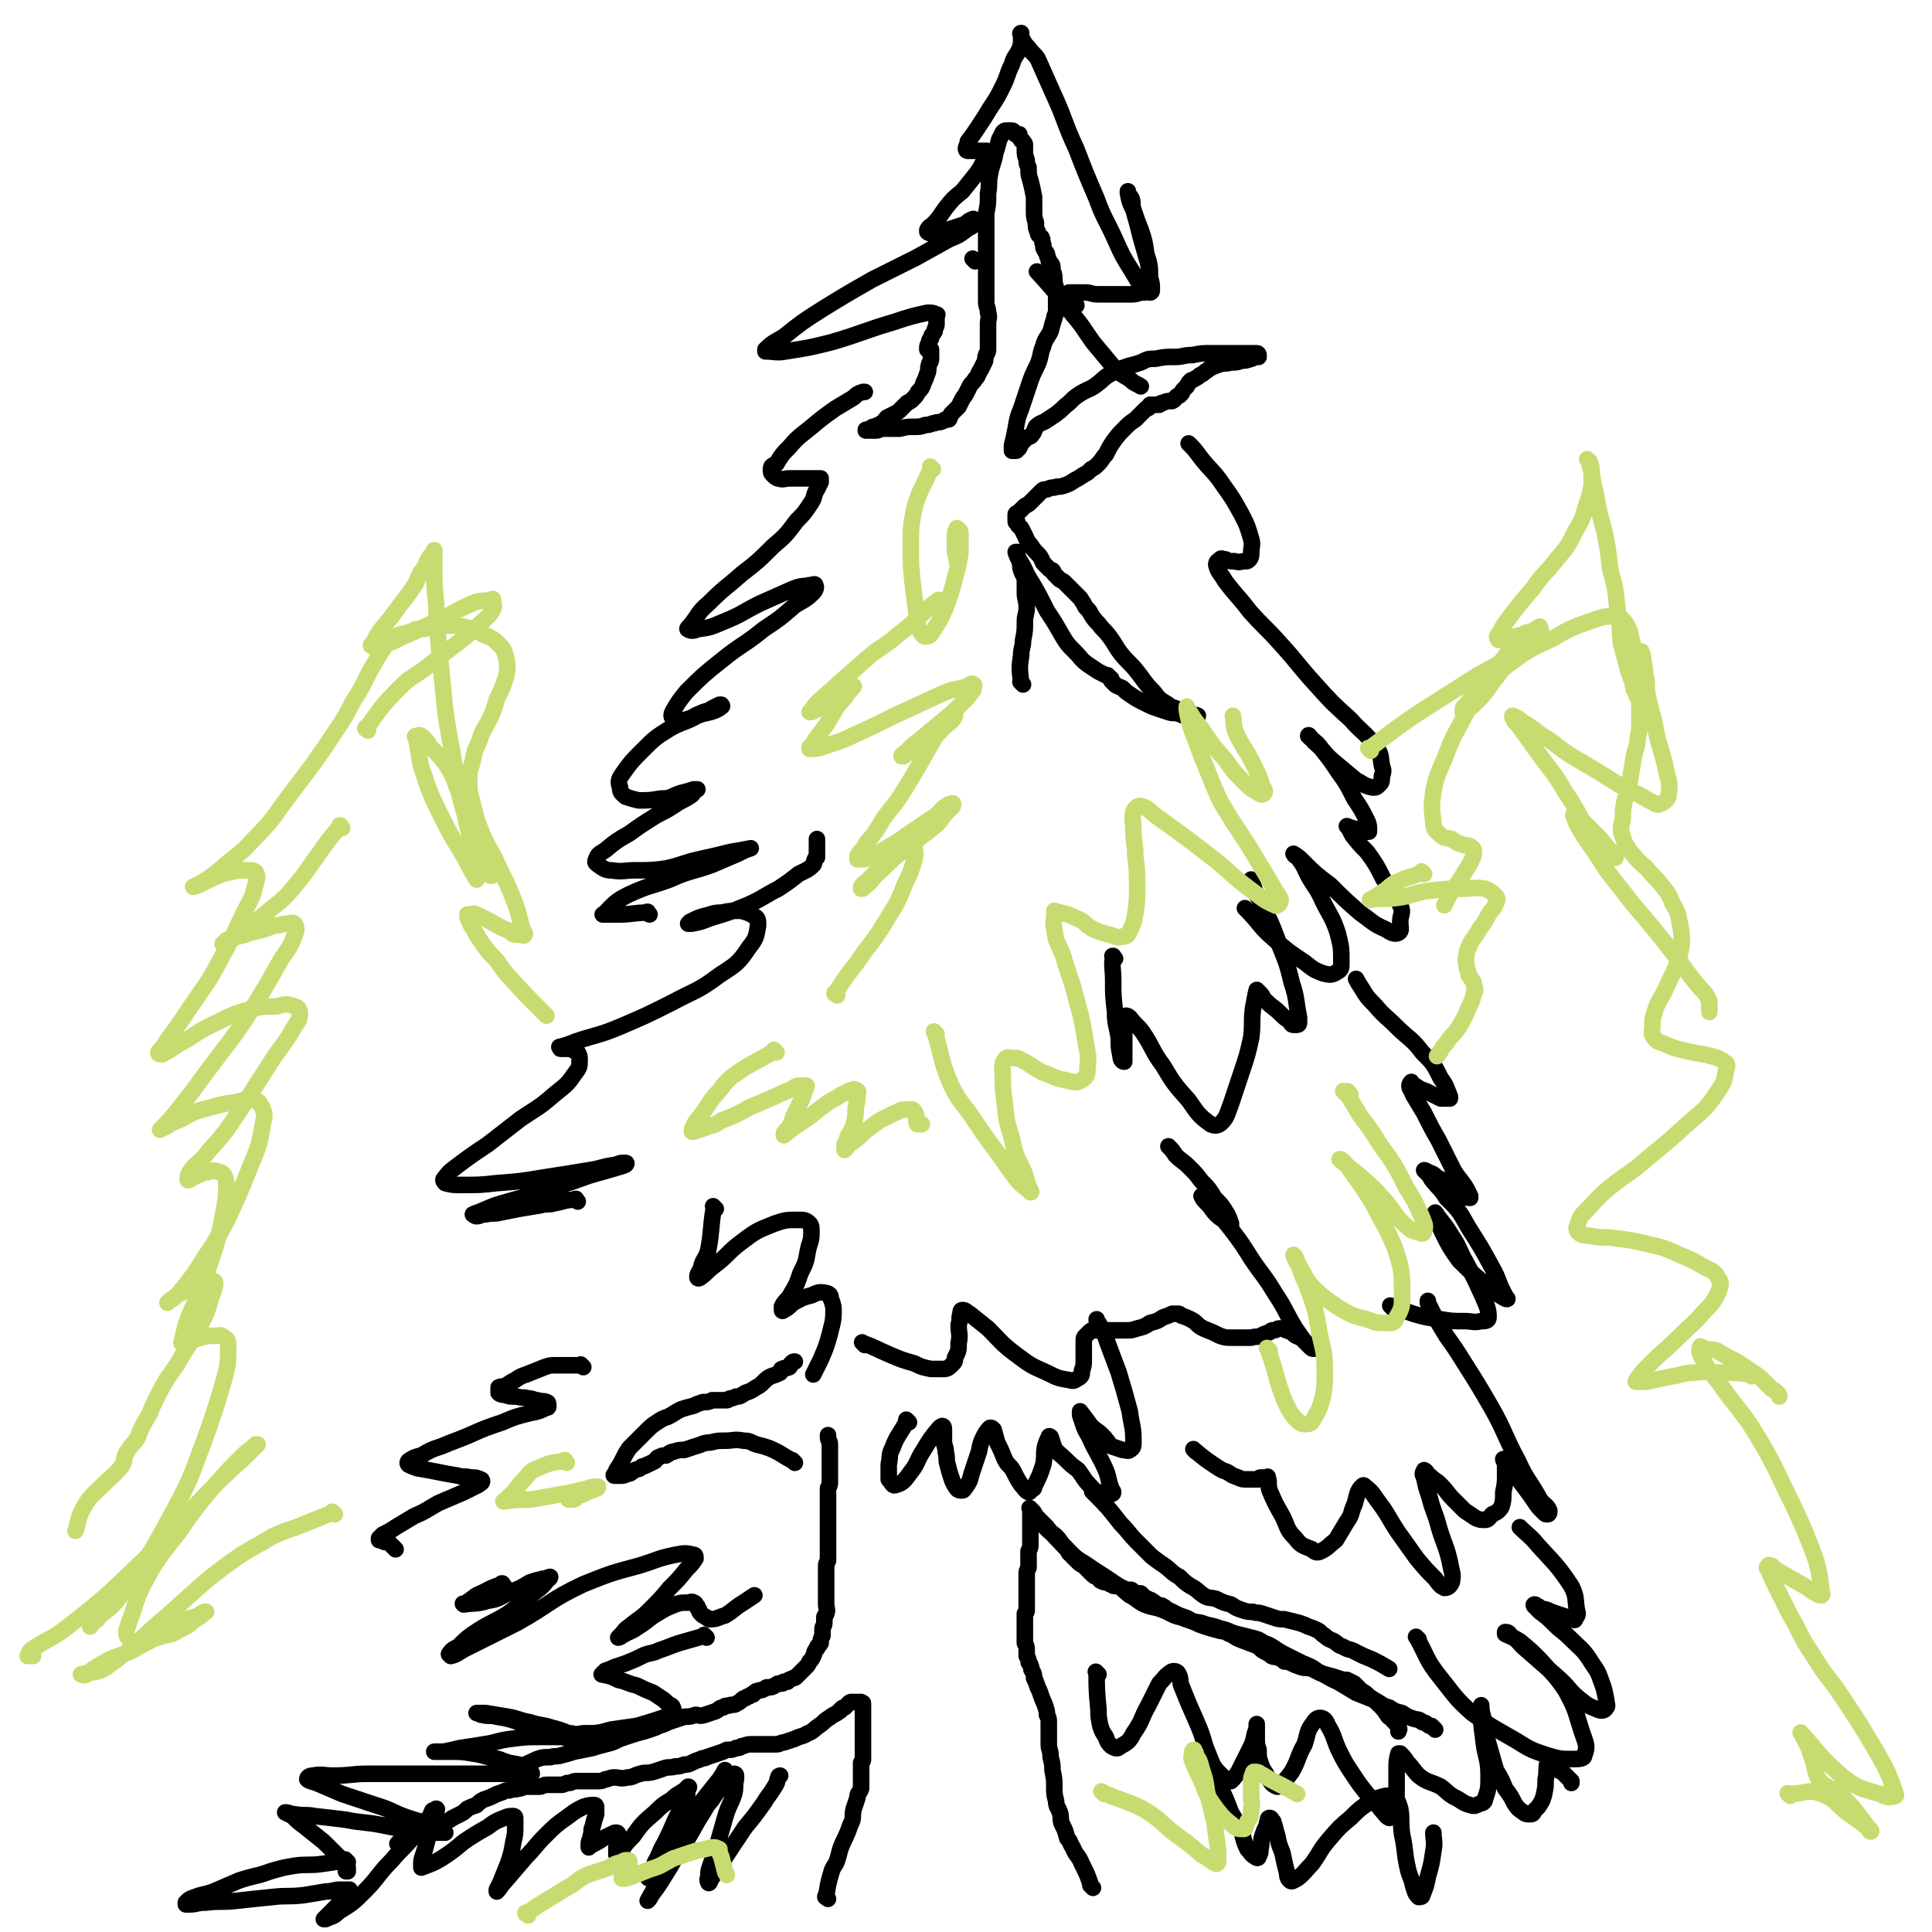 <svg viewBox='0 0 1050 1050' version='1.1' xmlns='http://www.w3.org/2000/svg' xmlns:xlink='http://www.w3.org/1999/xlink'><g fill='none' stroke='#000000' stroke-width='9' stroke-linecap='round' stroke-linejoin='round'><path d='M530,142c-1,-1 -1,-1 -1,-1 -1,-1 0,0 0,0 0,0 0,0 0,0 0,0 0,0 0,0 -1,-1 0,0 0,0 '/><path d='M450,1032c-1,-1 -1,-1 -1,-1 -1,-1 0,0 0,0 0,0 0,0 0,0 0,0 0,0 0,0 -1,-1 0,0 0,0 0,0 0,0 0,0 0,0 0,0 0,0 -1,-1 0,0 0,0 0,0 0,0 0,0 0,0 -1,0 0,0 1,-7 1,-7 3,-14 1,-3 2,-3 3,-6 1,-3 1,-4 2,-7 2,-5 2,-4 4,-9 1,-3 1,-3 2,-5 1,-3 0,-3 1,-7 1,-3 1,-3 2,-6 0,-3 1,-2 2,-5 0,-2 0,-2 0,-4 0,-1 0,-1 0,-3 0,-1 0,-1 0,-2 0,-1 0,-1 0,-2 0,-1 0,-1 0,-1 0,-2 0,-1 0,-2 1,-1 1,-1 1,-2 0,-1 0,-1 0,-2 0,-1 0,-1 0,-2 0,-2 0,-2 0,-4 0,-1 0,-1 0,-2 0,-1 0,-1 0,-2 0,-2 0,-2 0,-3 0,-1 0,-1 0,-2 0,-2 0,-2 0,-3 0,-1 0,-1 0,-2 0,-1 0,-1 0,-2 0,-1 0,-1 0,-2 0,-1 0,-1 0,-2 0,-1 0,-1 0,-1 0,-1 0,-1 0,-1 0,-1 0,0 -1,-1 0,0 0,0 0,0 0,0 0,0 -1,0 -1,0 -1,0 -2,0 0,0 0,0 -1,0 0,0 0,0 -1,0 -1,0 -1,0 -2,1 -1,1 -1,1 -2,2 -1,0 -1,0 -2,1 0,0 0,1 -1,1 -1,1 -1,1 -3,2 -2,1 -1,1 -3,2 -3,2 -2,2 -5,4 -3,2 -3,3 -6,4 -3,2 -3,1 -7,3 -3,1 -3,1 -6,2 -2,0 -2,1 -4,1 -2,0 -2,0 -4,0 -2,0 -2,0 -3,0 -2,0 -2,0 -3,0 -1,0 -1,0 -2,0 -1,0 -1,0 -2,0 -3,0 -3,1 -5,1 -1,1 -1,1 -3,1 -2,1 -2,1 -5,1 -2,1 -2,1 -5,2 -3,1 -3,1 -6,2 -1,1 -2,0 -3,1 -3,1 -3,1 -5,2 -2,1 -2,1 -4,1 -3,1 -3,1 -5,1 -3,1 -3,0 -6,1 -3,1 -3,1 -6,2 -4,1 -4,0 -7,1 -4,1 -4,2 -7,2 -4,1 -4,0 -7,0 -3,0 -3,1 -5,1 -2,1 -2,1 -5,1 -2,0 -2,0 -4,0 -2,0 -2,0 -4,0 -1,0 -1,0 -3,0 -2,0 -2,1 -4,1 -2,0 -2,1 -4,1 -2,0 -2,0 -4,0 -2,0 -2,0 -4,0 -2,0 -2,1 -4,1 -1,0 -1,0 -3,0 -2,0 -3,0 -4,0 -2,0 -2,1 -4,1 -3,1 -3,0 -5,1 -2,0 -2,0 -4,1 -3,1 -3,1 -5,2 -2,1 -2,1 -5,2 -2,1 -2,1 -4,3 -3,1 -3,1 -5,2 -2,2 -2,2 -4,3 -2,1 -2,1 -4,2 -3,2 -3,2 -5,2 -3,1 -3,1 -6,2 -3,1 -3,1 -5,2 -3,1 -3,1 -5,2 -2,1 -3,1 -5,2 -2,2 -2,2 -4,4 '/><path d='M279,965c-1,-1 -1,-1 -1,-1 -1,-1 0,0 0,0 0,0 0,0 0,0 0,0 0,0 0,0 -1,-1 0,0 0,0 0,0 0,0 0,0 0,0 -1,0 0,0 6,-4 7,-5 14,-8 3,-1 3,-1 7,-1 3,-1 3,0 6,-1 4,-1 4,-1 7,-2 5,-1 5,-1 10,-2 3,-1 3,-1 7,-2 4,-1 4,-1 8,-3 3,-1 3,-1 6,-2 3,-1 3,-1 7,-2 3,-1 3,-1 6,-2 2,-1 2,-1 5,-2 2,-1 2,-1 5,-2 3,-1 3,-1 6,-2 3,0 3,0 6,-1 2,0 2,1 5,0 3,-1 3,-1 6,-2 2,-1 2,-2 4,-2 1,-1 1,-1 3,-1 2,-1 3,0 4,-1 2,-1 2,-1 3,-2 1,-1 1,-1 2,-1 1,-1 1,-1 2,-1 1,-1 1,-1 2,-1 1,0 0,-1 1,-1 1,-1 1,-1 2,-1 2,-1 2,0 3,-1 1,0 1,-1 2,-1 0,0 1,0 1,0 1,0 2,0 3,-1 1,0 1,-1 2,-1 1,0 1,0 2,0 1,0 0,-1 1,-1 1,0 1,0 2,0 0,0 0,-1 1,-1 1,-1 1,0 2,-1 1,0 1,0 2,-1 0,0 0,0 1,-1 1,-1 1,-1 2,-2 1,-1 1,-1 2,-2 1,-1 1,-1 2,-3 1,-1 1,-1 2,-3 1,-2 0,-2 2,-4 0,-2 1,-1 2,-3 0,-2 0,-2 1,-4 0,-2 0,-2 0,-4 0,-1 1,-1 1,-3 0,-1 0,-1 0,-3 0,-1 1,-1 1,-2 1,-2 0,-3 0,-5 0,-2 0,-2 0,-4 0,-1 0,-1 0,-3 0,-2 0,-2 0,-3 0,-2 0,-2 0,-4 0,-2 0,-2 0,-4 0,-2 0,-2 0,-3 0,-2 1,-2 1,-3 0,-2 0,-2 0,-3 0,-2 0,-2 0,-3 0,-2 0,-2 0,-3 0,-2 0,-2 0,-3 0,-2 0,-2 0,-5 0,-2 0,-2 0,-4 0,-2 0,-2 0,-4 0,-2 0,-2 0,-4 0,-1 0,-1 0,-3 0,-2 0,-2 0,-4 0,-1 0,-1 0,-3 0,-1 1,-1 1,-3 0,-1 0,-1 0,-3 0,-2 0,-2 0,-4 0,-3 0,-3 0,-5 0,-3 0,-3 0,-5 0,-2 0,-2 0,-4 0,-2 -1,-2 -1,-4 0,-1 0,-1 0,-1 '/><path d='M384,890c-1,-1 -1,-1 -1,-1 -1,-1 0,0 0,0 0,0 0,0 0,0 0,0 0,0 0,0 -1,-1 0,0 0,0 0,0 0,0 0,0 -7,2 -7,2 -14,4 -6,2 -5,2 -11,4 -4,2 -5,1 -9,3 -4,2 -4,2 -9,4 -3,1 -3,1 -6,2 -2,1 -2,1 -5,2 -1,1 -1,1 -2,2 0,0 0,0 0,0 0,0 0,0 0,0 5,1 5,1 9,3 5,1 5,2 10,3 4,2 4,2 9,4 3,2 3,2 6,4 2,2 2,2 4,3 1,1 1,2 1,3 0,1 -1,1 -2,2 -2,1 -2,1 -5,2 -6,2 -6,2 -13,4 -7,1 -7,1 -14,2 -7,2 -7,2 -15,2 -7,1 -7,1 -14,1 -3,0 -4,0 -7,0 -2,0 -2,0 -4,-1 0,0 0,-1 0,-1 0,0 1,0 1,0 2,0 2,0 3,0 4,0 4,0 8,1 3,1 3,2 6,3 2,1 2,1 4,2 2,1 2,0 4,1 1,0 1,1 1,1 0,0 -1,-1 -2,-1 -4,-2 -4,-2 -8,-3 -7,-2 -6,-3 -13,-5 -7,-2 -7,-2 -14,-4 -6,-2 -6,-2 -12,-3 -4,-1 -4,0 -8,-1 -1,0 -2,-1 -3,-1 0,0 1,0 1,0 2,0 2,0 4,0 6,1 6,1 12,2 6,1 6,2 12,3 6,2 6,1 12,3 4,1 4,1 9,3 2,0 2,0 4,1 1,0 1,1 1,1 0,0 -1,0 -2,0 -3,0 -3,0 -6,0 -6,0 -6,0 -12,0 -8,0 -8,0 -16,1 -8,1 -8,2 -15,3 -6,1 -6,1 -13,2 -4,1 -4,1 -9,2 -2,0 -2,0 -5,0 0,0 0,0 0,0 0,0 1,0 1,0 4,0 4,0 7,0 7,0 7,0 13,1 7,1 7,2 14,3 5,2 5,2 11,3 3,1 3,1 6,3 1,1 1,2 1,2 -1,1 -2,0 -3,0 -8,0 -8,0 -15,0 -11,0 -11,0 -22,0 -13,0 -13,0 -26,0 -11,0 -11,0 -23,0 -9,0 -9,1 -19,1 -5,0 -6,-1 -11,0 -2,0 -3,1 -3,2 1,1 2,1 5,2 7,3 7,3 14,6 9,3 9,3 18,6 10,3 9,4 18,7 6,2 7,2 13,4 3,2 3,2 6,4 1,0 1,0 1,0 -1,0 -2,0 -4,0 -5,0 -5,0 -10,0 -10,-2 -10,-2 -20,-4 -10,-2 -10,-1 -20,-3 -8,-1 -8,-1 -17,-2 -5,-1 -5,0 -11,-1 -2,0 -3,-1 -5,-1 0,0 0,0 0,0 0,0 0,0 0,0 2,1 2,1 4,2 3,3 3,3 7,6 5,4 5,4 10,8 3,3 3,3 7,7 2,2 2,2 4,4 1,2 2,2 2,3 0,1 0,1 0,2 0,0 0,0 -1,0 '/><path d='M189,1012c-1,-1 -1,-1 -1,-1 -1,-1 0,0 0,0 0,0 0,0 0,0 0,0 0,0 0,0 -1,-1 0,0 0,0 -6,1 -6,1 -13,2 -7,1 -8,0 -15,1 -6,1 -6,1 -13,3 -8,3 -8,2 -17,5 -7,3 -7,3 -14,6 -5,2 -5,1 -10,3 -3,1 -3,1 -5,3 0,0 0,1 0,1 1,0 1,0 2,0 4,0 4,-1 9,-1 8,-1 8,0 17,-1 9,-1 9,-1 19,-2 8,-1 8,0 17,-1 6,-1 6,-1 12,-2 4,0 4,-1 8,-1 2,0 2,0 4,0 1,0 1,0 1,0 0,0 0,0 0,0 -1,2 -1,2 -2,4 -2,3 -3,2 -5,5 -2,2 -2,2 -4,4 -1,1 -1,1 -2,2 -1,1 -1,1 -1,1 0,0 1,0 1,0 4,-2 4,-1 7,-4 8,-5 8,-5 14,-11 8,-8 7,-9 15,-17 5,-6 6,-6 11,-12 5,-5 4,-5 9,-11 1,-1 1,-2 2,-4 1,0 2,-1 2,-1 1,0 0,1 0,1 0,1 0,1 0,2 -1,4 -1,4 -2,8 -2,3 -2,3 -3,7 -1,4 -1,4 -2,7 -1,3 -1,3 -1,5 0,1 0,1 0,2 0,0 0,0 0,0 5,-2 6,-2 11,-5 6,-4 6,-4 12,-9 6,-4 6,-4 13,-8 4,-3 4,-3 9,-5 2,-1 3,-1 5,-1 0,0 1,0 1,1 0,2 0,2 0,4 0,5 0,5 -1,9 -1,6 -1,6 -3,12 -2,5 -2,5 -4,10 -1,2 -1,2 -2,4 0,1 0,1 0,1 2,-2 2,-3 4,-5 6,-7 6,-7 12,-14 5,-5 5,-6 10,-11 6,-6 6,-6 13,-11 4,-3 4,-3 8,-5 3,-1 4,-1 6,-1 1,0 1,1 1,1 0,1 0,1 0,1 0,2 0,2 0,3 -1,3 -1,3 -2,7 -1,2 0,2 -1,5 0,2 -1,2 -1,4 0,1 0,1 0,2 0,0 0,0 0,0 1,-1 1,-1 3,-2 2,-1 2,-1 5,-3 2,-1 2,-1 4,-2 1,0 1,-1 3,-1 0,0 1,0 1,1 0,0 0,1 0,2 0,1 0,1 0,2 0,2 -1,2 -1,3 0,1 0,1 0,3 0,0 0,1 0,1 0,0 1,0 2,-1 3,-5 3,-5 7,-9 5,-7 5,-7 12,-13 4,-4 4,-4 9,-7 3,-3 4,-3 7,-5 1,-1 2,-2 2,-2 1,0 0,1 0,1 -1,3 0,3 -1,5 -3,6 -3,6 -6,12 -3,7 -3,7 -6,13 -3,5 -2,5 -5,10 -1,3 -1,3 -2,6 -1,1 -2,1 -2,2 0,1 1,1 1,0 3,-5 3,-5 6,-10 5,-9 6,-9 12,-17 6,-8 6,-8 12,-16 4,-5 4,-5 8,-10 2,-3 2,-3 3,-5 0,0 0,0 0,0 0,1 0,1 -1,3 -2,5 -2,5 -5,9 -4,8 -4,8 -9,16 -5,9 -5,9 -11,18 -4,7 -4,7 -9,15 -2,3 -2,3 -5,7 -1,2 -1,2 -2,3 0,0 0,0 0,0 5,-9 5,-9 10,-17 7,-12 8,-12 15,-23 5,-8 4,-8 10,-15 3,-5 4,-5 8,-10 1,-2 1,-2 4,-4 0,0 1,0 1,1 0,0 0,1 0,2 -1,4 0,4 -1,8 -2,6 -3,6 -5,13 -2,7 -2,7 -4,14 -1,6 -2,6 -4,12 -1,3 -1,3 -1,6 -1,2 0,3 0,3 0,1 1,0 1,-1 4,-6 3,-6 7,-11 6,-9 6,-9 12,-18 5,-6 5,-6 10,-13 3,-5 3,-4 6,-9 2,-3 1,-3 2,-5 0,-1 1,-1 1,-1 0,0 0,0 0,0 '/><path d='M594,1026c-1,-1 -1,-1 -1,-1 -1,-1 0,0 0,0 0,0 0,0 0,0 0,0 0,0 0,0 -1,-1 0,0 0,0 0,0 0,0 0,0 0,0 0,0 0,0 -1,-1 0,0 0,0 0,0 0,0 0,0 -2,-6 -2,-6 -5,-12 -2,-5 -3,-4 -5,-9 -2,-3 -1,-3 -3,-5 -1,-4 -1,-4 -3,-8 -1,-3 0,-3 -1,-6 -1,-3 -2,-3 -2,-6 -1,-4 -1,-4 -1,-8 0,-4 0,-4 -1,-9 0,-3 0,-3 -1,-7 0,-4 -1,-4 -1,-7 0,-2 0,-2 0,-4 0,-2 0,-2 0,-3 0,-2 0,-2 0,-3 0,0 0,0 0,0 0,-1 0,-1 0,-1 0,0 0,0 0,-1 0,0 0,0 0,0 0,-2 0,-2 -1,-4 0,-2 0,-2 -1,-5 -1,-3 -1,-2 -2,-5 -1,-3 -1,-3 -2,-5 -1,-3 -1,-3 -2,-5 0,-2 0,-2 -1,-4 -1,-1 0,-1 -1,-3 0,-1 -1,-1 -1,-2 0,-1 0,-1 -1,-3 0,-1 0,-1 0,-3 0,-2 0,-2 -1,-4 0,-2 0,-2 0,-3 0,-1 0,-1 0,-3 0,-1 0,-1 0,-2 0,-2 0,-2 0,-3 0,-1 0,-1 0,-2 0,-2 0,-2 0,-3 1,-1 1,-1 1,-2 0,-1 0,-1 0,-2 0,-1 0,-1 0,-2 0,-1 0,-1 0,-2 0,-1 0,-1 0,-1 0,-1 0,-1 0,-2 0,0 0,0 0,0 0,-1 0,-1 0,-1 0,-1 0,-1 0,-1 0,-1 0,-1 0,-1 0,0 0,0 0,-1 0,-1 0,-1 0,-2 0,0 0,0 0,0 0,-1 0,-1 0,-3 0,-1 0,-1 0,-2 0,-1 0,-1 1,-3 0,-1 0,-1 0,-3 0,-1 0,-1 0,-3 0,-2 0,-2 0,-3 1,-2 1,-2 1,-4 0,-1 0,-1 0,-3 0,-1 0,-1 0,-2 0,-2 0,-2 0,-3 0,-2 0,-2 0,-3 0,-1 0,-1 0,-2 0,-1 0,-1 0,-1 0,-1 0,-1 0,-2 0,-1 0,-1 0,-1 0,0 0,0 0,0 0,-1 0,-1 0,-1 0,0 0,0 0,0 0,0 0,0 0,-1 0,0 0,0 0,0 0,0 0,0 0,0 -1,-1 0,0 0,0 0,0 0,0 1,1 1,1 1,1 2,3 1,1 1,1 3,3 2,2 1,2 3,4 3,3 3,2 5,4 3,3 2,3 4,5 2,2 2,2 3,4 2,2 2,2 4,4 2,2 2,2 4,3 1,1 1,1 3,3 1,1 1,1 2,2 1,1 2,1 2,1 2,1 1,1 2,2 2,1 2,1 4,1 1,1 1,1 2,1 1,1 1,1 2,1 2,0 2,0 4,1 1,0 0,1 1,1 2,1 2,0 3,0 1,0 1,0 2,1 1,1 1,1 2,1 1,0 1,0 2,0 1,1 1,1 2,2 1,1 1,1 2,1 1,1 1,0 2,1 2,1 1,1 3,2 1,1 2,0 3,1 2,1 1,1 3,2 2,1 2,1 4,2 2,1 2,1 5,2 3,1 3,2 6,3 2,1 2,1 5,2 3,1 3,1 7,2 3,1 3,0 6,2 3,1 3,2 6,3 2,1 3,1 5,2 3,1 3,1 5,2 2,2 2,2 4,3 2,1 2,1 3,2 2,1 2,0 4,1 2,1 2,1 3,2 2,0 2,0 4,1 2,1 2,1 5,2 3,1 3,0 6,1 4,2 4,2 7,3 4,1 4,1 7,2 3,1 3,1 5,1 2,1 2,1 4,2 2,2 2,2 4,4 2,1 2,1 4,3 3,2 3,2 6,5 2,2 2,2 4,5 1,2 2,1 3,3 2,2 2,2 3,4 1,1 0,1 0,2 '/><path d='M569,830c-1,-1 -1,-1 -1,-1 -1,-1 0,0 0,0 0,0 0,0 0,0 0,0 0,0 0,0 -1,-1 0,0 0,0 0,0 0,0 0,0 0,0 -1,-1 0,0 5,6 6,7 13,14 4,4 4,4 9,7 7,5 8,5 15,10 5,3 4,3 9,7 4,2 4,3 8,5 5,2 5,1 10,3 5,2 5,3 10,4 5,2 5,2 11,3 5,2 5,1 10,3 5,1 5,2 9,3 4,1 4,1 8,2 4,1 4,1 7,3 3,1 3,1 6,3 3,2 3,2 7,4 4,2 4,2 8,4 5,2 5,2 9,5 5,2 5,3 10,5 5,3 5,3 10,6 5,2 5,2 10,4 4,2 4,3 8,4 3,2 3,2 7,3 3,2 3,2 6,3 3,1 3,0 5,2 2,0 2,1 4,2 0,0 0,0 1,0 1,1 1,1 1,1 1,1 1,1 1,1 '/><path d='M595,812c-1,-1 -1,-1 -1,-1 -1,-1 0,0 0,0 0,0 0,0 0,0 0,0 0,0 0,0 -1,-1 0,0 0,0 0,0 0,0 0,0 0,0 0,0 0,0 -1,-1 0,0 0,0 8,8 8,8 15,17 5,5 4,5 9,10 4,4 4,4 8,8 4,3 4,3 7,5 4,3 4,4 8,6 3,3 3,3 6,5 4,2 4,3 7,5 3,2 4,1 7,2 4,2 4,2 8,3 3,2 3,2 6,3 3,1 3,1 6,1 2,1 2,0 5,1 3,1 3,1 6,2 3,1 3,1 6,1 4,1 4,1 8,2 3,1 3,1 5,2 3,1 3,1 5,2 2,1 2,2 4,3 2,2 3,2 5,3 3,2 2,2 5,3 3,2 4,1 7,3 4,2 4,2 9,4 4,2 4,2 9,5 0,0 0,0 0,0 '/><path d='M432,795c-1,-1 -1,-1 -1,-1 -1,-1 0,0 0,0 0,0 0,0 0,0 0,0 0,0 0,0 -1,-1 0,0 0,0 0,0 0,0 0,0 0,0 0,0 0,0 -1,-1 0,0 0,0 0,0 0,0 0,0 0,0 0,0 0,0 -1,-1 0,0 0,0 -6,-3 -6,-4 -13,-7 -3,-1 -3,-1 -7,-2 -3,-1 -3,-2 -7,-2 -5,-1 -5,0 -10,0 -4,0 -4,0 -8,1 -4,0 -4,1 -8,2 -3,1 -3,1 -6,2 -3,0 -3,0 -6,1 -2,0 -2,1 -4,2 -2,0 -2,0 -4,1 -1,0 -1,1 -2,2 -2,1 -2,1 -4,2 -1,0 -1,1 -3,1 -2,2 -2,1 -4,2 -2,1 -2,2 -4,2 -2,1 -2,1 -4,1 -1,0 -1,0 -1,0 -1,0 -2,0 -2,0 -1,0 0,-1 0,-1 1,-1 1,-1 1,-2 2,-3 2,-3 3,-5 2,-4 2,-4 4,-7 2,-2 2,-2 4,-4 3,-3 3,-3 5,-5 3,-3 3,-3 6,-5 3,-2 3,-2 6,-3 4,-2 3,-2 7,-4 3,-1 3,-1 7,-2 2,-1 2,-1 5,-2 3,0 3,0 5,-1 2,0 2,0 3,0 2,0 2,0 3,0 1,0 1,0 2,0 1,0 1,-1 2,-1 1,0 1,0 3,-1 2,0 2,0 5,-2 3,-1 3,-1 6,-3 2,-1 2,-1 4,-3 2,-2 2,-2 4,-3 3,-1 3,-1 5,-2 1,-1 0,-2 1,-2 2,-1 2,0 4,-1 1,-1 0,-1 1,-2 1,-1 1,-1 2,-1 '/><path d='M317,743c-1,-1 -1,-1 -1,-1 -1,-1 0,0 0,0 0,0 0,0 0,0 0,0 0,0 0,0 -1,-1 0,0 0,0 0,0 0,0 0,0 -7,0 -7,0 -14,0 -3,0 -3,0 -6,1 -5,2 -5,2 -10,4 -3,1 -3,1 -6,3 -2,1 -2,1 -5,3 -1,1 -2,0 -4,1 0,1 0,1 0,2 0,1 0,1 0,1 1,1 2,1 3,1 3,1 3,1 7,1 3,1 3,0 6,1 3,0 3,1 5,1 3,1 3,0 5,1 1,0 1,1 1,2 0,1 0,1 -1,1 -4,2 -4,2 -9,3 -8,2 -8,2 -15,5 -9,3 -9,3 -18,7 -7,3 -8,3 -15,6 -6,2 -6,2 -11,5 -4,1 -4,1 -7,3 0,0 -1,1 0,2 2,1 2,1 5,2 6,1 6,1 11,2 5,1 5,1 11,2 3,1 3,0 7,1 3,0 3,0 5,1 1,0 1,1 1,1 0,1 -1,1 -2,2 -4,2 -4,2 -8,4 -7,3 -7,3 -14,6 -7,4 -6,4 -13,7 -5,3 -5,3 -10,6 -3,2 -3,2 -7,4 -1,1 -1,1 -2,2 0,1 0,1 0,1 0,0 1,0 1,0 1,0 1,1 2,1 1,0 1,0 2,0 1,1 1,1 2,2 1,1 1,1 2,2 '/><path d='M274,862c-1,-1 -1,-1 -1,-1 -1,-1 0,0 0,0 0,0 0,0 0,0 0,0 0,-1 0,0 -7,2 -7,3 -14,6 0,0 0,0 0,0 -4,3 -4,3 -7,5 0,0 0,0 0,0 0,0 0,0 0,0 -1,-1 0,0 0,0 6,-1 7,0 13,-2 7,-1 6,-2 13,-5 5,-2 5,-2 10,-5 3,-1 3,-1 7,-2 2,0 3,-1 4,-1 0,0 0,1 -1,1 -3,4 -3,4 -7,7 -7,6 -7,6 -15,12 -8,5 -8,4 -16,9 -6,4 -6,4 -11,9 -2,1 -3,1 -5,4 0,0 1,1 1,1 4,-1 4,-2 8,-4 14,-7 14,-7 28,-14 18,-10 17,-12 36,-21 15,-6 15,-6 30,-10 10,-3 10,-4 20,-6 5,-1 6,-1 10,0 1,0 1,1 1,2 -2,3 -2,3 -5,6 -4,5 -4,5 -9,10 -5,6 -5,6 -11,12 -5,5 -5,4 -11,9 -3,2 -2,2 -5,5 -1,1 -1,1 -1,1 0,0 1,0 2,-1 5,-3 5,-2 9,-5 5,-3 5,-4 10,-7 5,-3 5,-3 10,-5 3,-1 3,-1 7,-1 1,0 2,-1 3,0 1,0 1,1 2,2 0,1 0,1 1,2 0,1 0,1 1,2 1,1 1,1 3,2 1,1 1,1 2,1 4,0 4,-1 8,-2 5,-3 5,-4 10,-7 3,-2 3,-2 6,-4 '/><path d='M314,653c-1,-1 -1,-1 -1,-1 -1,-1 0,0 0,0 0,0 0,0 0,0 0,0 0,-1 0,0 -6,0 -6,1 -12,2 -3,1 -4,0 -7,1 -6,1 -6,1 -12,2 -5,1 -5,1 -10,2 -4,1 -4,0 -8,1 -3,0 -3,1 -5,1 -1,0 -2,-1 -2,-1 2,-1 3,-1 5,-2 7,-3 7,-3 14,-5 11,-3 11,-3 22,-7 11,-3 11,-3 22,-7 7,-2 7,-2 14,-4 3,-1 4,-1 6,-2 1,-1 0,-1 0,-1 -3,0 -3,0 -5,1 -8,1 -8,2 -15,3 -12,2 -12,2 -25,4 -12,2 -12,2 -25,3 -9,1 -9,1 -19,1 -5,0 -5,0 -9,-1 -1,-1 -1,-1 -1,-2 3,-4 3,-4 7,-7 8,-6 8,-6 17,-12 9,-7 9,-7 18,-14 9,-6 10,-6 18,-13 6,-5 7,-5 11,-11 3,-4 3,-4 3,-8 0,-2 0,-2 -1,-4 -1,-1 -1,-1 -2,-1 -2,-1 -2,-1 -4,-1 -1,0 -2,0 -3,0 -1,0 0,0 -1,-1 0,0 0,0 0,0 4,-1 4,-1 9,-3 12,-4 12,-3 24,-8 14,-6 14,-6 28,-13 13,-7 14,-6 26,-15 9,-6 10,-6 16,-15 4,-5 4,-6 5,-12 0,-3 0,-4 -2,-5 -3,-2 -4,-2 -7,-3 -6,0 -6,0 -11,1 -5,0 -5,1 -10,2 -3,1 -3,1 -7,3 0,0 -1,1 -1,1 0,0 1,0 2,0 5,-1 5,-1 10,-3 10,-3 10,-3 20,-7 9,-4 9,-5 17,-9 6,-4 6,-4 11,-8 4,-2 5,-2 8,-5 1,-1 0,-2 1,-3 0,-1 1,-1 1,-1 0,0 0,0 0,0 0,-1 0,-1 0,-1 0,0 0,0 0,0 0,-1 0,-1 0,-2 0,-1 0,-1 0,-2 0,-2 0,-2 0,-3 0,-1 0,-1 0,-2 '/><path d='M389,657c-1,-1 -1,-1 -1,-1 -1,-1 0,0 0,0 0,0 0,0 0,0 0,0 0,0 0,0 -1,-1 0,0 0,0 0,0 0,0 0,0 0,0 0,0 0,0 -1,-1 0,0 0,0 0,0 0,0 0,0 0,0 0,0 0,0 -1,-1 0,0 0,0 0,0 0,0 0,0 -2,12 -1,12 -3,23 -1,5 -3,5 -4,10 -1,3 -2,3 -2,5 0,1 1,1 2,0 3,-2 3,-3 7,-6 8,-6 7,-7 15,-13 8,-6 8,-6 18,-10 6,-2 6,-2 13,-2 3,0 4,0 6,2 1,1 1,2 1,5 0,5 -1,5 -2,10 -1,6 -1,6 -4,12 -2,6 -2,6 -5,11 -2,4 -3,3 -5,7 0,1 0,2 0,2 0,1 1,0 1,0 4,-2 3,-3 7,-5 4,-2 4,-2 8,-3 4,-2 5,-2 9,-1 2,1 1,2 2,4 1,3 1,3 1,6 0,6 -1,7 -2,12 -2,7 -2,7 -5,14 -2,4 -2,4 -4,8 '/><path d='M494,773c-1,-1 -1,-1 -1,-1 -1,-1 0,0 0,0 0,0 0,0 0,0 -4,8 -5,7 -8,15 -2,4 -1,4 -2,9 0,4 0,4 0,8 0,0 0,0 0,0 2,2 2,4 4,3 4,-1 5,-3 8,-7 4,-5 3,-6 7,-12 3,-5 3,-5 6,-9 2,-2 2,-3 4,-4 1,0 1,1 1,2 0,3 0,3 0,6 0,3 1,3 1,6 1,4 0,4 1,7 1,4 1,4 2,7 1,3 1,3 3,6 1,1 1,1 3,1 1,0 1,-1 2,-2 2,-3 2,-3 3,-7 2,-6 2,-6 4,-12 1,-5 1,-5 3,-9 1,-2 2,-3 3,-4 1,0 1,0 2,1 1,3 1,4 2,7 2,4 2,4 4,9 2,4 3,3 5,7 2,4 2,4 4,7 2,2 2,3 4,4 0,0 1,0 1,-1 2,-1 2,-1 2,-2 3,-6 3,-6 5,-12 1,-5 0,-5 1,-10 1,-3 1,-3 2,-5 0,-1 1,0 1,0 1,3 1,3 2,6 2,3 3,3 6,6 3,3 3,3 7,6 3,4 3,5 6,8 3,3 2,3 5,4 3,1 3,1 6,1 1,0 2,0 2,-1 0,-1 -1,-1 -1,-2 -2,-5 -1,-5 -3,-10 -4,-9 -5,-9 -9,-18 -3,-5 -3,-6 -5,-12 0,-1 0,-1 0,-2 0,0 0,0 0,0 3,4 3,4 6,8 3,3 3,2 6,5 3,3 3,4 5,6 3,1 3,1 6,2 2,0 3,1 4,0 2,-1 2,-2 2,-5 0,-8 -1,-8 -2,-16 -3,-11 -3,-11 -6,-21 -3,-8 -3,-8 -6,-16 -2,-6 -2,-6 -5,-11 -1,-1 -1,-1 -1,-2 '/><path d='M470,731c-1,-1 -1,-1 -1,-1 -1,-1 0,0 0,0 0,0 0,0 0,0 0,0 -1,-1 0,0 6,2 7,3 14,6 7,3 7,3 14,5 4,2 4,2 9,3 3,0 4,0 7,0 2,0 3,-1 4,-2 2,-2 2,-2 2,-4 2,-4 2,-4 2,-8 1,-5 0,-5 0,-10 1,-3 0,-3 1,-6 0,-1 0,-2 1,-2 2,0 2,1 4,2 5,4 5,4 10,8 7,7 7,8 15,14 8,6 8,6 17,10 6,3 6,3 12,4 3,1 3,0 5,-1 2,-1 2,-2 2,-4 1,-3 1,-3 1,-6 0,-3 0,-3 0,-5 0,-3 0,-3 0,-5 0,-2 0,-2 1,-3 1,-1 1,-1 2,-2 1,-1 1,-1 2,-1 2,0 2,0 4,0 2,0 2,0 5,0 2,0 2,0 5,0 2,0 2,0 4,0 3,0 3,0 6,-1 4,-1 4,-1 7,-3 4,-1 4,-1 7,-3 3,-1 3,-1 5,-2 2,0 2,0 3,0 1,0 1,0 2,1 3,1 3,1 5,2 4,2 3,3 7,5 5,2 5,2 9,4 3,1 3,1 7,1 2,0 3,0 5,0 3,0 3,0 5,0 3,-1 3,0 5,-1 2,-1 2,-1 5,-2 1,-1 1,-1 2,-1 2,0 2,-1 3,-1 1,0 1,0 2,0 2,1 2,1 5,2 2,2 2,2 5,3 2,2 2,2 3,3 1,1 1,1 2,2 1,1 1,1 2,1 0,0 0,0 0,0 -2,-1 -2,-1 -3,-2 -4,-4 -4,-5 -7,-9 -6,-10 -5,-10 -11,-19 -6,-10 -7,-10 -13,-19 -5,-8 -5,-8 -11,-16 -4,-5 -4,-5 -9,-11 -3,-3 -3,-3 -6,-6 0,0 0,0 -1,-1 0,0 0,0 0,0 1,2 1,2 3,4 3,3 2,3 5,6 3,3 3,2 5,4 1,1 2,2 3,2 0,0 0,0 0,-1 -1,-3 -1,-3 -2,-5 -3,-5 -3,-5 -7,-9 -3,-5 -3,-5 -7,-9 -3,-4 -3,-4 -7,-8 -3,-3 -4,-3 -7,-6 -2,-3 -2,-3 -4,-5 '/><path d='M650,789c-1,-1 -1,-1 -1,-1 -1,-1 0,0 0,0 0,0 0,0 0,0 0,0 0,0 0,0 -1,-1 0,0 0,0 6,5 6,5 12,9 3,2 3,2 6,3 3,2 3,2 6,3 2,1 2,1 5,1 3,0 3,0 6,0 1,0 0,-1 1,-1 1,0 1,0 2,0 1,0 1,0 1,0 1,0 1,-1 1,0 1,3 0,4 1,7 3,7 3,7 7,14 3,6 2,7 7,12 3,4 4,4 9,6 2,2 3,2 5,1 4,-2 4,-3 8,-6 3,-5 3,-5 6,-10 3,-4 2,-5 4,-9 1,-3 1,-4 2,-7 1,-2 1,-2 2,-3 1,-1 1,-1 2,0 4,3 4,4 7,8 6,8 5,8 11,17 5,7 5,7 10,14 5,6 5,6 10,11 2,3 3,4 5,5 2,0 3,-1 4,-3 1,-5 0,-5 -1,-11 -2,-9 -3,-9 -6,-19 -2,-8 -3,-8 -5,-16 -2,-6 -2,-6 -3,-11 -1,-2 -1,-2 0,-4 0,0 0,0 0,0 2,1 1,2 3,3 3,3 3,2 6,5 4,4 3,4 7,8 3,3 3,3 6,6 3,2 3,2 6,4 2,1 3,1 5,1 2,0 2,-1 4,-3 2,-1 3,-1 5,-4 1,-3 1,-4 1,-8 1,-5 1,-5 1,-10 0,-3 0,-4 0,-7 0,0 -1,-1 -1,-1 0,0 0,1 1,2 3,3 3,3 5,6 3,4 3,4 6,8 3,4 3,4 5,7 2,3 2,3 5,6 1,1 1,1 2,1 1,0 1,-1 1,-2 -1,-3 -3,-3 -5,-6 -6,-11 -7,-10 -12,-21 -8,-15 -7,-16 -15,-30 -7,-12 -7,-12 -14,-23 -5,-8 -5,-8 -10,-15 -3,-5 -3,-5 -6,-10 -2,-4 -2,-4 -4,-8 0,0 0,0 0,-1 '/><path d='M597,910c-1,-1 -1,-1 -1,-1 -1,-1 0,0 0,0 0,0 0,0 0,0 0,0 -1,-1 0,0 0,8 0,10 1,20 0,4 0,4 1,9 1,3 1,3 3,6 1,3 1,3 3,5 2,1 3,2 5,0 4,-2 5,-3 7,-7 5,-7 4,-8 8,-15 3,-6 3,-6 6,-12 3,-3 3,-4 6,-6 1,-1 3,-1 4,0 2,3 1,4 2,7 4,10 4,10 8,19 3,7 3,7 5,14 2,5 2,5 4,10 2,3 2,3 4,5 2,2 2,2 4,3 1,1 1,1 2,1 2,-2 2,-2 4,-5 3,-6 3,-6 6,-12 2,-4 2,-4 3,-9 1,-2 1,-3 1,-5 0,0 0,0 0,1 0,3 0,3 0,6 0,4 0,4 1,7 0,4 0,4 1,7 1,3 1,3 3,6 1,2 1,2 3,5 1,1 1,1 3,2 1,0 1,0 2,-1 3,-3 3,-3 6,-7 4,-7 3,-8 7,-15 2,-6 1,-7 5,-12 1,-2 3,-3 5,-2 2,1 2,3 4,6 3,6 2,6 5,12 3,6 3,6 7,12 4,6 4,6 8,11 4,4 4,4 8,9 2,2 2,3 4,4 1,0 1,-1 2,-2 1,-1 1,-1 1,-2 1,-6 1,-6 1,-11 0,-6 0,-6 0,-11 0,-5 0,-5 1,-9 0,0 1,0 1,0 2,2 2,2 4,5 3,3 3,4 6,7 5,4 6,3 12,6 4,3 4,4 8,6 4,2 4,3 8,4 3,1 3,0 6,-1 1,0 2,-1 2,-2 2,-6 2,-6 2,-13 0,-10 -2,-10 -3,-21 -1,-7 -1,-7 -1,-14 0,-2 0,-4 0,-3 0,1 0,3 1,6 1,8 1,8 3,15 2,7 2,7 4,14 3,5 3,5 5,10 3,4 3,4 5,8 2,3 2,3 5,5 1,1 2,1 3,1 2,0 2,0 3,-2 1,-1 1,-1 2,-2 2,-3 2,-3 3,-6 1,-5 1,-5 1,-9 1,-4 0,-5 1,-9 0,-1 1,-1 2,-1 1,0 2,0 2,1 2,2 1,2 2,4 1,1 1,0 2,1 1,1 1,1 2,2 1,1 1,1 2,2 1,1 1,1 1,1 0,1 0,1 0,1 '/><path d='M663,970c-1,-1 -1,-1 -1,-1 -1,-1 0,0 0,0 0,0 0,0 0,0 0,0 0,0 0,0 -1,-1 0,0 0,0 4,8 4,8 7,16 3,5 3,5 6,11 1,4 1,5 3,9 2,2 2,3 4,4 1,1 2,1 2,0 1,-2 1,-2 1,-4 1,-4 0,-4 1,-7 1,-3 1,-3 2,-5 1,-1 0,-2 1,-3 0,-1 0,-2 1,-2 1,0 1,1 2,2 1,3 1,4 2,7 1,5 1,5 3,10 1,5 1,5 2,9 1,3 0,4 2,6 1,1 2,0 4,-1 4,-3 4,-4 8,-8 5,-7 4,-7 9,-13 6,-7 6,-7 12,-12 5,-5 5,-5 11,-9 4,-2 4,-2 8,-3 2,0 3,0 5,1 2,2 2,3 3,6 1,6 0,7 1,14 2,9 1,9 3,18 1,5 2,5 3,10 1,3 1,4 3,6 1,0 2,0 2,-1 2,-5 2,-5 3,-10 2,-7 2,-7 3,-14 1,-5 0,-6 0,-10 '/><path d='M771,891c-1,-1 -1,-1 -1,-1 -1,-1 0,0 0,0 0,0 0,0 0,0 6,11 5,12 13,22 8,10 8,11 17,19 11,8 12,8 24,15 8,5 8,5 17,8 7,2 7,2 14,2 3,0 6,0 6,-2 2,-5 1,-6 -1,-12 -4,-12 -3,-12 -9,-23 -6,-9 -7,-9 -14,-17 -5,-5 -5,-5 -11,-10 -3,-2 -4,-2 -8,-4 0,0 0,-1 0,-1 1,0 2,0 3,2 5,3 4,4 9,8 8,7 8,7 16,14 7,6 6,7 12,12 5,4 5,4 10,6 2,1 4,1 5,-1 1,-1 0,-2 0,-4 -1,-5 -1,-6 -3,-11 -2,-6 -3,-6 -6,-11 -4,-6 -5,-6 -10,-11 -5,-5 -5,-4 -10,-9 -3,-3 -3,-3 -7,-6 -2,-2 -2,-2 -3,-3 -1,-1 0,-1 0,-1 1,0 1,1 2,1 2,2 2,1 5,2 2,1 2,1 5,2 3,1 3,1 6,2 1,1 1,1 2,1 1,0 2,1 2,0 1,-2 2,-2 1,-5 -1,-6 0,-7 -3,-13 -8,-12 -9,-12 -18,-22 -5,-6 -5,-5 -10,-10 '/><path d='M757,711c-1,-1 -1,-1 -1,-1 -1,-1 0,0 0,0 0,0 0,0 0,0 0,0 -1,-1 0,0 5,1 6,2 12,4 7,2 7,2 15,3 6,1 6,1 13,1 4,0 5,1 9,0 2,0 4,0 4,-2 0,-5 -1,-6 -3,-11 -5,-11 -5,-11 -11,-22 -4,-9 -4,-8 -9,-16 -3,-4 -4,-5 -6,-8 0,0 1,1 1,2 2,5 1,5 3,9 4,8 4,8 9,15 6,6 6,6 13,12 4,4 4,4 9,7 2,1 3,2 4,2 1,0 -1,-1 -1,-2 -4,-7 -3,-8 -7,-15 -6,-11 -6,-11 -13,-22 -5,-9 -5,-9 -12,-16 -3,-5 -4,-5 -8,-10 -1,-2 -1,-2 -3,-4 0,0 -1,-1 -1,-1 0,0 1,0 2,1 3,1 3,1 5,3 5,2 5,3 9,6 3,2 3,2 6,4 1,1 2,1 3,1 0,0 0,0 0,-1 -1,-2 -1,-2 -2,-4 -3,-5 -4,-5 -7,-10 -4,-8 -4,-8 -8,-16 -4,-7 -4,-7 -8,-15 -3,-5 -3,-5 -6,-10 -1,-3 -2,-3 -2,-5 0,-1 1,-2 1,-2 0,0 0,1 0,1 1,1 1,1 2,1 3,2 3,2 6,3 4,2 4,2 8,4 2,0 3,0 5,0 0,0 0,-1 0,-1 -2,-5 -2,-6 -5,-10 -4,-8 -4,-8 -10,-14 -6,-8 -7,-7 -14,-14 -6,-6 -6,-5 -12,-12 -4,-4 -4,-4 -7,-9 -2,-3 -2,-3 -3,-5 '/><path d='M353,497c-1,-1 -1,-1 -1,-1 -1,-1 0,0 0,0 0,0 0,0 0,0 0,0 0,-1 0,0 -8,0 -8,1 -16,1 -4,0 -4,0 -8,0 0,0 0,0 0,0 0,0 -1,0 0,0 6,-6 6,-7 14,-11 11,-5 11,-4 22,-8 11,-5 12,-4 23,-8 7,-3 7,-3 14,-6 4,-2 4,-2 7,-3 0,0 0,0 0,0 0,0 0,0 0,0 -5,1 -5,1 -11,2 -8,2 -8,2 -17,4 -9,2 -9,3 -18,5 -8,1 -8,1 -17,1 -6,0 -6,1 -13,0 -3,0 -4,-1 -7,-3 -1,-1 -2,-1 -1,-3 1,-3 2,-3 5,-5 6,-5 6,-5 13,-9 7,-5 7,-5 15,-10 6,-3 6,-3 12,-7 4,-2 4,-2 7,-4 1,-1 1,-2 3,-3 0,0 0,0 0,0 -1,0 -1,0 -2,0 -3,1 -3,1 -7,2 -6,2 -5,3 -11,3 -6,1 -6,1 -12,1 -4,-1 -4,-1 -7,-2 -2,-2 -3,-2 -3,-5 -1,-3 -1,-4 1,-7 5,-7 5,-7 11,-13 7,-7 7,-7 15,-12 7,-4 8,-3 15,-7 5,-2 5,-1 10,-3 2,-1 2,-1 3,-2 1,0 0,-1 0,-1 0,0 -1,0 -1,0 -2,1 -2,1 -4,2 -3,2 -3,1 -7,3 -3,1 -3,2 -7,3 -3,1 -3,1 -6,0 -1,0 -2,-1 -2,-2 0,-1 0,-1 1,-3 3,-5 3,-5 7,-10 9,-9 9,-9 19,-17 11,-9 12,-8 23,-17 9,-6 9,-6 17,-13 5,-3 6,-3 10,-7 1,-1 2,-3 1,-4 0,-1 -1,0 -3,0 -4,1 -4,0 -9,2 -9,4 -9,4 -18,8 -10,5 -10,6 -20,10 -7,3 -7,3 -14,4 -2,1 -4,1 -5,0 -1,0 0,-1 1,-2 5,-6 4,-7 10,-12 9,-9 9,-8 18,-16 9,-7 9,-7 17,-15 7,-6 7,-6 13,-14 4,-4 4,-4 8,-10 2,-3 1,-4 3,-7 1,-2 1,-2 2,-4 0,-1 0,-1 0,-2 0,0 0,0 -1,0 -1,0 -1,0 -2,0 -3,0 -3,0 -7,0 -3,0 -3,0 -7,0 -3,0 -3,1 -6,0 -1,0 -2,-1 -3,-2 -1,-1 -1,-1 -1,-3 0,-2 1,-2 3,-3 3,-5 3,-5 7,-9 5,-6 6,-6 12,-11 6,-5 6,-5 13,-10 5,-3 5,-3 10,-6 2,-2 2,-2 5,-3 1,0 1,0 1,0 '/><path d='M606,521c-1,-1 -1,-1 -1,-1 -1,-1 0,0 0,0 0,0 0,0 0,0 0,0 0,-1 0,0 -1,5 0,6 0,13 0,8 0,8 1,17 0,7 1,7 2,14 0,5 0,5 1,10 0,2 1,3 2,3 0,0 0,-1 0,-2 0,-2 0,-2 0,-5 0,-4 0,-4 0,-8 0,-3 0,-3 0,-7 0,-2 0,-2 1,-3 0,0 1,0 2,1 3,4 4,4 7,8 6,9 5,10 11,18 6,10 6,10 14,19 5,7 5,8 12,13 2,1 4,1 6,-1 3,-3 3,-5 5,-10 3,-9 3,-9 6,-18 3,-9 3,-9 5,-18 1,-8 0,-8 1,-16 1,-5 1,-6 2,-10 0,0 1,1 1,1 1,1 1,1 1,1 2,2 1,3 3,4 4,4 4,3 8,7 2,2 2,2 5,4 1,2 1,2 3,2 1,0 2,0 2,-1 0,-1 0,-1 0,-3 -2,-10 -1,-10 -4,-19 -3,-13 -4,-13 -8,-24 -3,-8 -3,-8 -7,-16 -2,-5 -3,-5 -5,-10 -1,-3 -1,-3 -2,-6 0,0 0,0 0,0 '/><path d='M678,495c-1,-1 -1,-1 -1,-1 -1,-1 0,0 0,0 0,0 0,0 0,0 0,0 0,0 0,0 -1,-1 0,0 0,0 8,8 7,9 15,16 8,7 8,7 17,13 5,4 5,4 10,6 4,1 5,1 8,-1 2,-1 2,-2 2,-5 0,-8 0,-8 -2,-16 -3,-9 -4,-9 -8,-17 -3,-7 -4,-7 -8,-14 -2,-4 -2,-5 -5,-9 -1,-2 -2,-1 -3,-3 0,0 0,0 0,0 3,2 3,2 5,4 7,7 7,7 15,13 8,8 8,8 16,15 7,5 7,6 14,9 3,2 5,3 7,2 2,-1 1,-3 1,-6 0,-4 2,-5 0,-9 -3,-8 -4,-7 -9,-14 -4,-8 -4,-8 -9,-15 -4,-4 -4,-4 -8,-9 -1,-2 -1,-2 -2,-4 0,-1 -1,-1 -1,-1 0,0 0,0 0,0 2,1 2,1 3,1 2,1 2,0 4,1 2,0 2,1 3,1 1,0 1,0 2,0 0,0 0,-1 0,-1 0,-2 0,-3 -1,-5 -3,-6 -3,-6 -7,-12 -4,-8 -4,-8 -9,-15 -4,-6 -4,-6 -8,-11 -3,-4 -3,-4 -7,-7 0,-1 -1,-2 -1,-1 1,1 2,1 3,3 6,5 5,6 11,11 6,5 6,5 12,10 4,2 4,3 9,4 2,0 2,0 4,-2 1,-1 1,-2 1,-4 1,-3 1,-3 0,-6 -1,-6 0,-6 -4,-11 -5,-7 -7,-7 -13,-14 -10,-9 -10,-9 -19,-19 -10,-11 -9,-11 -19,-22 -8,-9 -9,-9 -17,-18 -6,-8 -7,-8 -13,-16 -3,-5 -4,-5 -5,-9 0,-2 1,-2 2,-3 1,-1 1,0 3,0 2,1 2,1 5,1 3,1 3,0 6,0 1,0 1,0 2,-1 1,-1 1,-2 1,-3 0,-4 1,-5 0,-8 -2,-7 -2,-7 -5,-13 -5,-9 -5,-9 -10,-16 -6,-9 -7,-8 -13,-16 -3,-4 -3,-4 -6,-7 '/><path d='M556,372c-1,-1 -1,-1 -1,-1 -1,-1 0,0 0,0 0,0 0,0 0,0 0,0 0,0 0,0 -1,-8 -1,-8 0,-15 0,-4 1,-4 1,-8 1,-5 1,-5 1,-10 0,-4 1,-4 1,-8 0,-4 -1,-4 -1,-8 0,-3 0,-3 0,-6 0,-3 -1,-3 -2,-6 -1,-3 0,-3 -1,-5 0,-2 -1,-1 -1,-3 0,-1 0,-1 0,-2 0,0 0,0 -1,0 0,0 0,0 0,0 1,3 1,3 3,6 3,5 2,5 6,11 4,7 4,7 8,15 4,6 4,6 8,13 3,5 3,5 7,9 4,4 3,4 7,7 3,2 3,2 6,4 2,1 2,1 4,2 0,0 0,0 1,0 0,0 0,1 1,1 0,0 0,0 1,1 0,0 0,0 0,1 1,1 1,1 2,2 1,1 2,1 4,2 2,2 2,2 5,4 3,2 3,2 7,4 4,2 4,2 7,3 3,1 3,1 6,2 3,1 3,0 6,1 2,1 2,1 4,1 2,1 2,0 4,0 0,0 0,0 1,0 1,0 1,0 1,0 0,0 0,0 0,0 0,0 0,0 0,0 -2,-1 -2,0 -3,0 -2,0 -2,0 -3,-1 -2,-1 -2,-1 -4,-2 -3,-2 -4,-1 -6,-3 -5,-3 -5,-3 -8,-7 -5,-5 -5,-6 -9,-11 -4,-5 -5,-5 -9,-10 -3,-4 -3,-5 -6,-9 -3,-4 -3,-3 -6,-7 -2,-2 -2,-2 -4,-5 -1,-2 -1,-2 -3,-4 -1,-2 -1,-2 -3,-5 -2,-2 -2,-2 -4,-4 -2,-2 -2,-2 -4,-4 -1,-1 -1,-1 -3,-2 -1,-1 -1,-1 -2,-2 0,0 0,0 -1,-1 -1,-1 0,-1 -1,-2 -1,0 -1,0 -2,-1 -1,-1 -1,-1 -3,-3 -1,-2 -1,-3 -3,-5 -2,-2 -2,-2 -4,-5 -2,-2 -2,-3 -3,-5 -1,-2 -1,-2 -2,-4 -1,-1 -2,-1 -2,-3 -1,0 -1,0 -1,-1 0,-1 0,-1 0,-1 0,0 0,0 0,0 0,-1 0,-1 0,-1 0,-1 0,-1 0,-1 0,-1 0,-1 1,-1 1,-1 1,-1 2,-2 1,-1 1,-1 2,-2 2,-1 2,-1 3,-2 1,-1 1,-1 2,-2 1,-1 1,-1 2,-2 1,-1 1,-1 2,-2 1,-1 1,-1 3,-1 2,-1 2,-1 4,-1 2,-1 2,0 5,-1 3,-1 3,-1 6,-3 2,-1 2,-1 5,-3 2,-1 2,-1 4,-3 2,-1 2,-1 4,-3 2,-2 2,-3 4,-5 2,-4 2,-4 4,-7 3,-4 3,-4 6,-7 3,-3 3,-3 6,-5 2,-2 2,-2 4,-4 1,-1 1,-1 2,-2 1,0 1,0 2,-1 0,0 0,-1 0,-1 0,0 1,0 1,0 1,0 1,0 1,0 1,0 1,0 1,0 1,0 1,0 2,0 1,-1 1,-1 2,-1 2,-1 2,-1 4,-1 0,0 1,0 1,0 2,-1 1,-1 2,-2 1,-1 1,-1 2,-1 1,-1 1,-1 1,-1 1,-1 0,-1 1,-2 1,-1 1,-1 2,-2 1,-2 1,-2 2,-3 1,-1 1,0 2,-1 2,-1 2,-1 3,-2 2,-1 2,-1 3,-2 2,-1 1,-1 3,-2 2,-1 2,-1 5,-2 3,-1 3,0 6,-1 3,0 3,0 6,-1 2,0 2,0 5,-1 1,0 1,-1 3,-1 0,0 1,0 1,0 0,0 0,0 0,-1 0,0 0,0 0,0 0,0 0,-1 -1,-1 -1,0 -1,0 -2,0 -2,0 -2,0 -4,0 -4,0 -4,0 -7,0 -5,0 -5,0 -11,0 -6,0 -6,0 -11,1 -5,0 -5,1 -9,1 -6,0 -6,0 -11,1 -4,0 -4,0 -8,2 -3,1 -3,1 -7,2 -5,2 -5,1 -9,4 -4,2 -4,3 -8,6 -4,3 -4,2 -9,5 -3,2 -3,2 -6,5 -4,3 -3,3 -7,6 -3,2 -3,2 -6,4 -2,1 -3,1 -5,3 -1,2 -1,3 -2,4 -1,2 -2,1 -3,2 -1,1 -1,1 -2,2 -1,1 -1,1 -1,1 -1,1 0,1 -1,2 0,1 -1,1 -1,1 -1,1 0,1 -1,1 0,0 -1,0 -1,0 0,0 0,0 0,0 -1,0 -1,0 -1,0 0,0 0,0 0,0 0,-1 0,-1 0,-3 1,-4 1,-4 2,-9 1,-6 1,-6 3,-11 2,-6 2,-6 4,-12 2,-6 2,-6 5,-12 2,-5 1,-5 3,-10 1,-4 2,-4 4,-8 1,-4 1,-4 2,-7 0,-2 1,-2 1,-3 0,-2 0,-2 0,-3 0,-2 0,-2 0,-3 0,-3 0,-3 0,-6 0,-3 -1,-3 -1,-6 0,-2 0,-3 -1,-5 0,-3 0,-3 -2,-5 0,-2 -1,-2 -1,-4 -2,-3 -2,-3 -2,-5 -1,-2 0,-2 -1,-4 -1,-1 -2,-1 -2,-3 -1,-2 -1,-2 -1,-5 -1,-3 -1,-3 -1,-7 0,-4 0,-4 0,-7 -1,-5 -1,-5 -2,-9 -1,-3 -1,-3 -1,-7 -1,-2 -1,-2 -1,-4 -1,-3 -1,-3 -1,-5 0,-2 0,-2 0,-3 0,-1 0,-1 -1,-2 0,-1 -1,0 -1,-1 -1,-1 -1,-1 -1,-2 0,-1 0,-1 0,-1 -1,0 -1,0 -2,0 -1,0 0,-1 -1,-1 0,0 0,-1 -1,-1 0,0 0,0 -1,0 0,0 0,0 0,0 0,0 0,0 -1,0 0,0 0,0 0,0 0,0 -1,0 -1,0 -1,0 -1,0 -2,1 -1,2 -1,2 -2,4 -1,4 -1,4 -2,7 -1,6 -2,6 -3,12 -1,5 0,5 -1,10 0,6 0,6 -1,11 0,5 0,5 0,10 0,5 0,5 0,11 0,4 0,4 0,9 0,5 0,5 0,10 0,4 0,4 0,8 0,3 1,3 1,6 1,3 0,3 0,6 0,2 0,2 0,4 0,0 0,0 0,1 0,2 0,2 0,3 0,1 0,1 0,2 0,2 0,2 0,4 0,2 -1,2 -1,3 -1,2 0,2 -1,4 -1,2 -1,2 -2,4 -2,3 -1,3 -3,5 -1,2 -2,2 -3,4 -1,2 -1,2 -2,4 -1,2 -1,1 -2,3 -1,2 -1,2 -2,4 -1,1 -1,1 -2,2 -1,1 -1,1 -2,2 -1,1 0,1 -1,2 0,1 0,1 -1,1 0,0 0,0 -1,0 0,0 0,0 0,0 -1,0 -1,1 -2,1 -2,1 -2,0 -4,1 -2,0 -2,1 -5,1 -3,1 -3,1 -7,1 -3,0 -3,0 -7,1 -3,0 -3,0 -5,0 -2,0 -2,0 -5,0 -1,0 -1,1 -3,1 -1,0 -1,0 -3,0 0,0 0,0 -1,0 0,0 0,0 -1,0 0,0 0,0 0,0 0,0 0,0 0,0 -1,-1 0,0 0,0 0,0 0,0 0,0 0,0 -1,0 0,0 0,-1 0,0 1,0 0,0 0,0 0,0 1,-1 1,-1 1,-1 1,-1 1,-1 2,-1 2,-1 3,-1 4,-2 2,-1 2,-2 3,-3 2,-1 2,-1 4,-2 2,-1 2,-1 3,-2 1,-1 1,-1 2,-2 1,-1 1,-1 2,-2 2,-1 2,-1 3,-2 2,-2 2,-2 3,-4 2,-2 2,-2 3,-5 1,-2 1,-2 2,-5 1,-2 0,-2 1,-5 0,-1 1,-1 1,-3 0,-1 0,-1 0,-3 0,-1 0,-1 0,-2 0,0 0,0 -1,0 0,0 0,0 0,0 0,0 0,0 -1,0 0,0 0,0 0,0 0,0 0,0 0,-1 0,0 0,0 0,0 0,-1 0,-1 1,-3 0,-1 0,-1 1,-2 0,-2 1,-2 2,-4 0,-2 1,-2 1,-4 0,-2 0,-2 0,-4 0,-1 1,-1 0,-1 -2,-1 -2,-1 -5,-1 -9,2 -9,2 -18,5 -17,5 -17,6 -34,11 -12,3 -12,3 -25,5 -5,1 -6,0 -11,0 0,0 0,-1 0,-1 4,-4 5,-4 10,-7 10,-8 10,-8 21,-15 13,-8 13,-8 27,-16 12,-6 12,-6 24,-12 9,-5 9,-5 18,-10 5,-2 5,-2 9,-5 2,-2 3,-1 4,-3 1,-1 0,-1 0,-2 0,0 0,0 0,0 0,0 0,-1 0,-1 -3,1 -3,2 -5,3 -3,1 -3,1 -6,2 -3,1 -3,1 -7,2 -2,0 -2,1 -4,1 -1,0 -2,0 -3,-1 0,0 0,0 0,-1 1,-2 2,-2 3,-3 4,-4 4,-5 7,-9 4,-5 4,-5 9,-9 4,-5 4,-5 8,-10 2,-3 2,-3 4,-7 1,-2 2,-2 2,-4 0,-1 0,-1 -1,-1 -1,0 -1,0 -2,0 -2,0 -2,0 -4,0 -1,0 -1,0 -3,0 0,0 -1,0 -1,0 -1,0 -1,-1 -1,-1 0,-2 1,-2 1,-4 3,-4 3,-4 5,-7 4,-6 4,-6 7,-11 4,-6 4,-6 7,-12 3,-6 2,-6 5,-12 1,-4 2,-4 4,-8 1,-3 1,-3 1,-6 0,-1 0,-1 0,-2 0,0 0,0 0,0 0,0 0,-1 0,-1 -1,0 0,1 0,1 0,0 0,0 0,0 0,0 0,-1 0,-1 -1,0 0,1 0,1 0,0 0,0 0,1 0,1 0,1 1,2 1,2 1,2 3,4 2,3 3,3 5,6 4,9 4,9 8,18 7,15 6,16 13,31 5,13 5,13 11,27 4,11 5,11 10,22 4,9 4,9 9,17 3,5 3,5 6,10 2,1 3,2 4,2 1,0 1,-1 1,-1 0,-4 0,-4 -1,-7 0,-6 0,-7 -2,-13 -1,-7 -1,-7 -3,-13 -2,-5 -2,-5 -4,-11 -1,-3 0,-3 -1,-6 -1,-2 -2,-2 -2,-4 0,0 0,0 0,0 0,0 0,1 0,1 1,5 1,5 3,9 2,7 2,7 4,15 2,7 2,7 4,14 1,6 0,6 1,11 0,2 1,2 0,3 -1,2 -2,2 -5,2 -3,1 -3,1 -6,1 -4,0 -4,0 -9,0 -4,0 -4,0 -8,0 -4,0 -4,-1 -7,-1 -3,0 -3,0 -5,0 -2,0 -2,0 -3,0 -1,0 -1,0 -1,0 0,0 0,1 0,1 1,2 1,1 2,3 1,1 1,1 2,3 '/><path d='M565,149c-1,-1 -1,-1 -1,-1 -1,-1 0,0 0,0 0,0 0,0 0,0 0,0 0,0 0,0 -1,-1 0,0 0,0 0,0 0,0 0,0 0,0 -1,-1 0,0 9,10 10,11 19,23 6,7 6,8 11,15 5,6 5,6 10,12 4,5 5,5 10,8 3,3 3,2 6,4 '/></g>
<g fill='none' stroke='#C7DC70' stroke-width='9' stroke-linecap='round' stroke-linejoin='round'><path d='M422,572c-1,-1 -1,-1 -1,-1 -1,-1 0,0 0,0 0,0 0,0 0,0 0,0 0,0 0,0 -1,-1 0,0 0,0 0,0 0,0 0,0 -11,7 -12,6 -23,14 -6,5 -5,6 -10,11 -4,5 -3,5 -7,10 -2,3 -3,3 -4,6 -1,1 -1,2 -1,3 1,0 1,0 1,0 3,-1 3,-1 6,-2 5,-2 5,-1 9,-4 8,-3 8,-3 15,-7 7,-3 7,-3 14,-6 4,-2 4,-2 9,-4 3,-2 3,-2 5,-2 2,0 2,0 3,0 1,0 0,1 0,1 -1,3 -1,3 -2,6 -2,4 -2,4 -4,8 -2,4 -1,4 -3,7 -1,2 -2,2 -3,4 0,0 0,1 0,1 0,0 0,0 0,0 5,-4 5,-4 11,-8 6,-4 5,-4 12,-9 4,-3 4,-2 8,-5 3,-1 3,-2 7,-3 1,0 1,0 2,1 1,0 0,1 0,2 0,3 0,3 -1,7 0,4 0,5 -1,9 -1,3 -1,3 -3,6 -1,3 -1,3 -2,5 0,1 0,2 0,3 0,0 0,0 1,-1 1,-1 1,-2 3,-3 4,-3 4,-3 7,-6 4,-3 4,-3 8,-6 4,-2 4,-2 8,-4 3,-1 3,-2 6,-2 2,0 3,0 4,0 1,1 1,1 1,1 1,2 1,2 1,3 0,1 0,1 0,2 0,1 0,2 1,2 1,0 1,0 2,0 '/><path d='M455,541c-1,-1 -1,-1 -1,-1 -1,-1 0,0 0,0 0,0 0,0 0,0 0,0 0,0 0,0 -1,-1 0,0 0,0 0,0 0,0 0,0 0,0 -1,0 0,0 7,-12 8,-11 16,-23 7,-9 7,-9 13,-19 5,-8 5,-8 9,-18 3,-6 3,-6 5,-13 1,-4 0,-4 0,-8 0,-1 0,-2 -1,-2 -1,0 -1,0 -2,1 -3,2 -3,2 -6,5 -5,4 -5,4 -10,9 -3,3 -3,3 -6,6 -2,2 -3,2 -4,4 0,0 0,1 0,1 1,0 1,0 2,-1 5,-4 4,-5 9,-9 7,-7 7,-7 15,-13 7,-6 7,-5 14,-11 4,-3 3,-4 7,-8 2,-2 3,-2 3,-4 0,-1 -1,0 -2,0 -4,2 -4,3 -7,6 -8,5 -7,5 -15,10 -7,5 -7,5 -14,9 -5,3 -5,3 -10,5 -2,0 -2,0 -4,0 0,0 0,-1 0,-2 2,-3 3,-3 5,-7 5,-6 5,-6 9,-13 6,-8 6,-7 11,-15 5,-8 5,-8 9,-15 4,-7 4,-7 8,-14 3,-4 4,-4 7,-8 2,-2 2,-2 4,-4 0,0 0,0 0,0 -1,2 -1,2 -2,3 -2,2 -3,2 -5,4 -4,3 -4,3 -8,6 -4,2 -4,3 -8,5 -2,2 -2,2 -5,4 0,0 -1,0 -1,0 0,-1 1,-1 2,-2 4,-4 4,-4 8,-7 6,-5 6,-5 12,-10 6,-5 6,-5 11,-10 3,-3 3,-3 6,-7 0,-1 1,-3 0,-3 -1,-1 -2,0 -3,1 -7,2 -7,1 -14,4 -13,6 -13,6 -26,12 -12,6 -12,6 -23,11 -8,4 -8,3 -16,6 -3,1 -4,1 -7,1 0,0 0,-1 0,-1 2,-2 2,-2 3,-4 3,-4 3,-4 6,-8 3,-5 3,-5 6,-10 2,-3 3,-3 5,-6 1,-2 1,-3 2,-4 1,-1 1,-1 2,-1 0,0 0,0 0,0 -2,2 -1,2 -3,3 -5,3 -5,3 -9,6 -3,2 -3,2 -7,3 -2,1 -2,1 -4,2 -1,0 -1,0 -1,0 2,-2 2,-3 4,-5 5,-5 6,-5 11,-10 8,-7 8,-7 16,-14 8,-7 9,-6 17,-13 8,-6 7,-6 15,-13 3,-3 3,-3 7,-6 '/><path d='M507,255c-1,-1 -1,-1 -1,-1 -1,-1 0,0 0,0 0,0 0,0 0,0 0,0 0,0 0,0 -1,-1 0,0 0,0 0,0 0,0 0,0 0,0 0,0 0,0 -1,-1 0,0 0,0 -4,11 -6,11 -9,22 -2,10 -2,10 -2,21 0,10 0,10 1,20 1,8 1,8 2,16 1,5 0,6 2,10 1,2 2,3 3,3 2,0 3,-1 4,-3 4,-6 4,-6 7,-13 3,-8 3,-8 5,-16 2,-7 2,-7 3,-14 0,-5 0,-5 0,-10 0,-2 -1,-2 -2,-3 0,0 0,0 0,1 -1,1 -1,1 -1,3 0,4 0,4 0,8 0,3 1,3 1,6 '/><path d='M308,795c-1,-1 -1,-1 -1,-1 -1,-1 0,0 0,0 0,0 0,0 0,0 0,0 0,0 0,0 -1,-1 0,0 0,0 0,0 0,0 0,0 0,0 0,-1 0,0 -8,1 -8,1 -15,4 -5,2 -4,3 -8,7 -3,3 -3,4 -6,7 -2,2 -2,2 -4,4 0,0 0,0 0,0 0,0 -1,0 0,0 6,-1 7,-1 14,-1 6,-1 6,-1 12,-2 5,-1 5,-1 11,-2 4,-1 4,-1 8,-2 3,-1 3,-1 5,-1 1,0 1,0 1,0 0,0 0,1 -1,1 -2,1 -2,1 -3,1 -4,2 -3,2 -7,3 -1,1 -1,2 -3,2 -1,0 -2,0 -2,0 0,0 0,-1 0,-1 '/><path d='M287,1041c-1,-1 -1,-1 -1,-1 -1,-1 0,0 0,0 0,0 0,0 0,0 0,0 -1,0 0,0 10,-7 11,-7 22,-14 6,-3 5,-4 11,-7 6,-2 6,-2 12,-4 3,-2 3,-2 7,-3 1,-1 2,-1 3,-1 1,0 1,0 1,1 0,0 0,1 0,1 -1,2 -1,2 -2,3 -1,2 -1,1 -2,3 0,1 0,1 0,2 0,0 0,0 0,0 2,0 2,0 5,-1 5,-2 5,-2 10,-4 7,-2 7,-3 13,-6 6,-2 6,-2 12,-4 5,-1 5,-1 9,-2 2,0 2,0 4,1 0,0 0,0 0,1 0,1 0,1 1,3 1,4 1,4 2,8 0,1 1,1 1,2 '/><path d='M600,975c-1,-1 -1,-1 -1,-1 -1,-1 0,0 0,0 0,0 0,0 0,0 0,0 0,0 0,0 -1,-1 0,0 0,0 11,5 12,4 22,9 10,6 9,7 18,14 7,5 7,5 14,11 4,2 4,3 8,5 1,0 1,-1 1,-2 0,-2 0,-3 0,-6 -1,-7 -1,-7 -2,-15 -2,-8 -2,-8 -4,-16 -1,-7 -1,-7 -3,-13 -1,-4 -1,-4 -3,-7 0,-2 -1,-2 -1,-3 -1,0 -1,1 -1,1 0,2 -1,3 0,5 2,5 2,5 5,11 3,8 3,8 8,15 4,5 4,5 9,9 2,2 3,2 6,2 1,0 1,-2 2,-4 2,-3 2,-3 2,-7 1,-3 0,-3 0,-7 0,-4 0,-4 0,-7 0,-3 0,-3 1,-5 0,-1 0,-1 1,-1 1,0 2,0 3,1 4,2 3,2 7,4 6,3 6,3 13,7 0,0 0,0 0,0 '/><path d='M690,734c-1,-1 -1,-1 -1,-1 -1,-1 0,0 0,0 0,0 0,0 0,0 5,14 4,15 9,28 3,6 3,7 7,11 2,2 3,2 5,2 2,0 3,-1 4,-3 3,-5 3,-5 5,-12 1,-6 1,-7 1,-14 0,-11 -1,-11 -3,-21 -2,-12 -2,-12 -6,-23 -2,-6 -3,-6 -5,-13 -2,-3 -2,-3 -3,-6 0,0 1,1 1,1 1,3 1,3 2,5 4,6 3,7 8,12 6,6 7,6 14,11 7,4 7,4 15,6 5,2 5,2 11,2 3,0 4,0 5,-3 3,-5 3,-6 3,-12 0,-13 0,-14 -4,-26 -5,-12 -6,-12 -12,-24 -5,-8 -5,-8 -10,-15 -3,-4 -3,-5 -6,-8 -1,-1 -2,-1 -2,-1 0,0 1,1 1,1 5,4 5,4 10,8 8,7 8,7 15,15 5,6 4,7 10,12 3,3 4,3 8,4 1,1 2,0 2,-1 1,-3 0,-4 -1,-7 -4,-9 -4,-9 -9,-17 -6,-12 -6,-12 -14,-23 -5,-8 -5,-8 -11,-16 -3,-5 -3,-5 -6,-10 -1,-1 -2,-2 -3,-3 0,0 1,0 2,0 1,0 1,1 1,2 1,0 1,0 1,0 '/><path d='M509,562c-1,-1 -1,-1 -1,-1 -1,-1 0,0 0,0 0,0 0,0 0,0 0,0 -1,-1 0,0 4,13 3,15 9,29 5,10 6,9 12,18 6,9 6,9 12,17 5,7 5,7 10,14 3,4 3,4 7,7 1,1 2,2 2,2 1,0 0,-1 0,-1 -2,-5 -2,-5 -3,-9 -4,-9 -5,-9 -7,-19 -3,-10 -3,-10 -4,-20 -1,-7 -1,-7 -1,-14 0,-5 -1,-6 1,-9 1,-2 3,-1 5,-1 2,0 2,0 4,1 6,3 6,4 12,7 6,2 6,3 12,4 4,1 6,2 9,0 3,-2 3,-3 3,-7 1,-7 0,-7 -1,-14 -2,-12 -2,-12 -5,-23 -3,-12 -4,-12 -7,-23 -3,-8 -4,-7 -5,-15 -1,-4 0,-4 0,-8 0,-1 0,-1 0,-2 0,0 0,0 0,0 6,2 6,1 12,4 5,2 4,3 9,6 5,2 5,2 9,3 4,1 4,2 7,1 3,0 3,-1 4,-3 2,-4 2,-4 3,-9 1,-7 1,-7 1,-15 0,-9 0,-9 -1,-17 0,-7 -1,-7 -1,-14 0,-5 -1,-5 0,-10 1,-2 2,-3 4,-3 4,1 5,3 9,6 14,10 14,10 27,20 12,9 11,10 23,19 7,5 7,6 14,9 1,1 3,-1 3,-3 -1,-3 -2,-3 -4,-7 -6,-10 -6,-10 -12,-20 -8,-13 -9,-13 -17,-27 -5,-11 -5,-12 -10,-24 -3,-8 -3,-8 -6,-16 -1,-4 -1,-4 -2,-9 0,-1 0,-2 0,-2 0,0 0,1 1,2 3,5 3,5 7,10 6,9 6,9 13,17 5,7 5,7 11,13 3,3 4,3 7,5 1,1 3,1 3,0 1,-1 0,-2 -1,-4 -2,-6 -2,-6 -5,-12 -4,-8 -5,-8 -9,-16 -2,-5 -1,-5 -2,-10 '/><path d='M973,976c-1,-1 -1,-1 -1,-1 -1,-1 0,0 0,0 0,0 0,0 0,0 0,0 0,0 0,0 -1,-1 0,0 0,0 9,0 10,-3 18,0 8,3 7,5 15,11 6,4 6,4 12,9 0,0 0,0 0,0 0,1 -1,0 -1,0 0,0 1,0 1,0 -7,-8 -7,-10 -15,-18 -5,-6 -8,-4 -13,-9 -3,-5 -2,-6 -4,-12 -1,-3 -1,-3 -2,-6 -2,-4 -2,-4 -4,-8 0,0 0,0 0,0 0,0 -1,-1 0,0 10,11 10,13 23,24 8,6 9,6 20,9 3,2 5,2 8,1 1,0 0,-1 0,-2 -4,-11 -4,-11 -9,-20 -10,-17 -10,-17 -20,-32 -8,-12 -9,-11 -16,-23 -7,-10 -6,-11 -12,-21 -4,-8 -4,-8 -8,-16 -2,-4 -2,-4 -4,-9 -1,-1 -1,-1 0,-2 0,-1 1,0 2,0 1,1 1,1 2,2 7,4 7,4 14,8 4,2 4,3 8,5 1,1 2,1 3,1 1,-1 0,-1 0,-2 -1,-9 -1,-9 -3,-17 -6,-16 -6,-16 -13,-31 -9,-18 -8,-18 -18,-35 -9,-15 -10,-14 -20,-28 -5,-7 -6,-7 -10,-14 -2,-4 -3,-5 -2,-8 0,-1 1,1 3,1 3,1 3,0 6,1 5,3 5,3 11,6 6,4 6,4 12,8 3,3 3,3 6,6 2,2 2,1 4,3 1,1 1,1 1,2 '/><path d='M952,748c-1,-1 -1,-1 -1,-1 -1,-1 0,0 0,0 0,0 0,0 0,0 0,0 0,0 0,0 -7,-1 -7,-1 -14,-1 -8,0 -8,-1 -16,0 -6,0 -6,1 -12,2 -5,1 -5,1 -10,2 -4,1 -4,1 -7,1 -2,0 -2,0 -3,0 0,0 0,-1 1,-2 3,-4 3,-4 7,-8 7,-7 8,-7 15,-14 7,-7 8,-7 14,-14 5,-5 5,-5 8,-11 1,-3 2,-5 0,-7 -2,-4 -3,-4 -7,-6 -7,-4 -7,-4 -14,-7 -9,-4 -9,-4 -18,-6 -8,-2 -9,-2 -17,-3 -6,-1 -6,0 -12,-1 -4,-1 -6,0 -8,-2 -2,-2 -1,-3 0,-6 1,-3 1,-3 3,-5 7,-7 6,-7 13,-13 11,-9 12,-8 22,-17 11,-9 11,-9 22,-19 8,-7 9,-7 15,-16 4,-6 4,-6 5,-12 1,-3 1,-4 -1,-5 -3,-2 -3,-2 -7,-3 -7,-2 -7,-1 -14,-3 -5,-1 -5,-1 -10,-3 -4,-2 -5,-1 -7,-4 -2,-2 -1,-3 -1,-6 0,-4 0,-4 1,-7 2,-7 3,-7 6,-13 3,-7 3,-6 6,-13 2,-6 2,-6 3,-12 0,-5 0,-6 -1,-11 -1,-5 -1,-6 -4,-11 -2,-5 -2,-5 -6,-10 -3,-4 -4,-4 -8,-9 -3,-3 -4,-3 -7,-7 -3,-3 -3,-4 -5,-7 -1,-3 -1,-3 -2,-6 0,-3 0,-3 1,-7 0,-5 0,-5 1,-10 2,-6 2,-6 3,-12 1,-6 1,-6 2,-12 1,-5 2,-5 2,-10 1,-4 1,-4 1,-8 0,-4 0,-4 0,-7 0,-2 0,-2 0,-4 0,0 0,0 0,-1 0,0 0,-1 0,-1 0,-1 -1,-1 -1,-2 0,-1 0,-1 0,-2 0,-2 0,-2 0,-3 0,-3 0,-3 0,-5 0,-4 -1,-4 -1,-7 -1,-4 0,-4 -1,-8 -1,-4 -1,-4 -2,-9 -1,-3 -1,-3 -3,-6 -2,-2 -2,-3 -6,-3 -5,0 -5,0 -11,2 -11,4 -12,4 -22,10 -13,6 -13,6 -24,14 -8,6 -8,7 -15,13 -4,4 -5,4 -8,9 -2,1 -2,2 -2,4 0,0 1,0 2,-1 3,-2 3,-2 5,-4 5,-5 5,-5 9,-11 4,-5 4,-5 8,-11 3,-4 3,-4 5,-8 0,-1 0,-2 -1,-2 -1,0 -1,2 -3,4 -5,7 -6,7 -11,15 -7,10 -7,10 -13,20 -5,10 -6,10 -10,21 -4,10 -5,10 -7,20 -1,8 -1,9 0,17 0,4 1,4 3,6 3,3 3,2 7,3 3,2 2,2 6,3 2,1 3,0 4,1 2,1 2,2 2,3 0,2 0,2 -1,4 -2,4 -2,4 -4,7 -3,5 -3,5 -6,9 -3,4 -3,5 -5,9 '/><path d='M745,408c-1,-1 -1,-1 -1,-1 -1,-1 0,0 0,0 0,0 0,0 0,0 8,-6 8,-6 16,-12 10,-7 10,-7 21,-14 11,-7 11,-7 22,-14 9,-5 10,-5 19,-11 6,-3 6,-3 12,-8 2,-2 2,-2 3,-4 1,-2 0,-2 0,-3 0,-1 -1,0 -1,0 -3,2 -3,2 -7,3 -3,2 -3,1 -6,2 -3,1 -3,2 -6,2 -2,0 -3,0 -3,-1 -1,-1 0,-2 1,-3 2,-4 2,-4 5,-8 6,-8 6,-8 13,-16 6,-9 7,-8 13,-16 6,-7 6,-7 10,-15 4,-7 4,-7 6,-14 2,-6 2,-6 3,-11 0,-4 0,-4 0,-8 0,-2 0,-2 -1,-5 0,0 0,0 -1,-1 0,0 0,0 0,0 0,0 0,0 0,0 -1,-1 0,0 0,0 0,0 0,0 0,0 1,1 1,1 1,3 2,7 1,7 3,14 2,11 2,11 5,22 2,10 2,10 3,20 3,11 3,11 4,22 2,9 1,10 2,19 2,7 2,7 4,15 2,5 2,5 3,10 2,3 1,3 3,6 1,1 1,2 2,2 1,0 1,-2 1,-3 1,-3 1,-3 1,-6 0,-4 0,-4 -1,-8 0,-3 0,-3 -1,-7 0,-2 0,-3 -1,-5 0,0 -1,0 -1,0 0,1 0,1 0,3 1,6 1,6 3,13 2,11 2,11 5,22 2,12 3,12 6,24 1,7 3,8 2,15 0,3 -2,5 -5,6 -2,1 -3,-1 -6,-2 -8,-5 -8,-4 -17,-9 -11,-7 -11,-7 -23,-14 -10,-6 -9,-7 -19,-13 -5,-4 -5,-4 -10,-7 -2,-2 -3,-2 -5,-3 0,0 0,1 0,1 1,2 1,2 3,4 5,7 5,7 10,14 8,11 9,11 16,23 7,10 6,11 13,21 4,5 5,5 9,11 2,2 3,3 5,3 0,1 -1,-1 -1,-1 -2,-3 -2,-3 -4,-5 -3,-4 -3,-4 -7,-8 -3,-3 -3,-3 -7,-7 -1,-1 -1,-1 -3,-2 -1,0 -1,0 -1,0 1,2 1,3 2,5 4,7 4,7 9,14 7,11 7,11 15,21 9,12 9,11 18,22 8,10 8,10 15,19 5,7 5,7 10,13 3,3 3,3 5,7 0,1 0,1 0,2 0,0 0,1 0,1 0,1 0,1 0,3 0,0 0,0 0,0 '/><path d='M774,475c-1,-1 -1,-1 -1,-1 -1,-1 0,0 0,0 0,0 0,0 0,0 0,0 0,0 0,0 -1,-1 0,0 0,0 0,0 0,0 0,0 -6,3 -7,2 -13,5 -5,2 -4,3 -9,6 -3,2 -3,2 -6,4 0,0 0,0 0,0 0,0 -1,0 0,0 5,-1 7,0 14,-1 9,-1 9,-3 19,-4 8,-1 8,-1 17,-1 6,0 7,-1 12,0 3,1 4,2 6,4 1,1 1,2 0,4 -1,3 -2,3 -4,6 -2,4 -2,4 -5,8 -2,4 -3,4 -5,8 -1,3 -2,3 -2,7 -1,2 0,2 0,4 0,2 0,2 1,4 0,2 0,2 1,3 1,2 2,2 2,4 1,3 1,3 0,5 -1,4 -1,4 -3,8 -2,5 -2,5 -5,10 -3,5 -4,4 -7,9 -3,3 -2,3 -5,7 0,0 0,0 0,0 '/><path d='M297,552c-1,-1 -1,-1 -1,-1 -1,-1 0,0 0,0 0,0 0,0 0,0 0,0 0,0 0,0 -11,-11 -11,-11 -21,-22 -3,-4 -3,-4 -5,-7 -5,-5 -5,-5 -9,-11 -3,-4 -2,-4 -5,-8 -1,-3 -2,-3 -2,-6 0,0 0,0 1,0 2,0 2,-1 4,0 4,2 4,2 8,4 5,3 5,3 10,5 2,2 2,2 5,2 2,0 3,1 3,0 1,-1 -1,-2 -1,-3 -2,-7 -2,-8 -4,-14 -4,-10 -4,-10 -9,-20 -4,-9 -5,-9 -9,-18 -3,-7 -3,-8 -5,-16 -2,-7 -2,-7 -2,-15 0,-4 1,-4 2,-9 1,-5 1,-5 3,-9 2,-6 2,-6 5,-11 3,-6 3,-6 5,-13 3,-6 3,-6 5,-12 1,-5 1,-6 0,-11 -1,-3 -1,-4 -3,-6 -4,-4 -4,-4 -9,-6 -4,-2 -4,-2 -9,-4 -5,-1 -5,-1 -10,-1 -5,0 -5,0 -10,1 -4,1 -4,1 -8,1 -2,1 -2,1 -5,2 -2,1 -2,0 -4,1 -1,0 -1,1 -2,1 -1,0 -1,0 -1,0 -1,1 -1,0 -2,1 -2,3 -2,3 -4,6 -3,5 -3,5 -6,10 -5,9 -4,9 -10,18 -6,12 -7,12 -14,23 -9,13 -9,13 -19,26 -10,13 -9,14 -21,26 -8,9 -9,8 -19,17 -5,4 -5,4 -10,7 -2,1 -2,1 -4,2 0,0 0,0 0,0 3,-1 3,-1 7,-3 4,-2 4,-2 9,-4 4,-1 4,-1 9,-2 3,0 3,0 6,0 1,0 2,0 3,1 1,2 1,3 0,6 -2,9 -3,9 -7,17 -6,13 -6,13 -13,26 -7,13 -8,13 -16,25 -6,9 -6,9 -12,17 -2,4 -3,4 -5,7 0,1 1,1 2,1 4,-2 4,-2 8,-5 10,-5 9,-6 19,-11 9,-4 9,-5 19,-8 8,-2 8,-2 16,-2 5,-1 5,-2 10,0 2,0 3,2 3,4 0,3 -1,4 -3,7 -5,9 -6,9 -12,18 -9,14 -9,14 -18,28 -8,12 -8,12 -17,22 -4,6 -6,5 -10,11 -1,2 -1,3 -1,4 0,1 1,0 1,0 2,-1 2,-1 4,-2 3,-1 3,-2 6,-2 3,-1 4,-1 6,0 2,0 2,1 3,2 1,2 1,3 1,5 0,6 0,6 -1,12 -2,11 -2,11 -5,22 -4,12 -4,12 -9,25 -3,8 -4,8 -7,17 -1,4 -1,4 -2,8 0,1 -1,2 0,2 1,0 2,-1 4,-1 3,-1 3,-1 6,-2 4,-1 4,-1 7,-1 3,0 4,-1 6,1 2,1 2,2 2,5 0,9 0,9 -2,17 -5,17 -5,17 -11,34 -7,18 -6,18 -15,35 -14,26 -14,26 -31,50 -6,8 -8,7 -15,14 -1,1 -1,2 -1,2 0,0 1,-1 2,-3 1,0 1,0 2,-1 '/><path d='M200,397c-1,-1 -1,-1 -1,-1 -1,-1 0,0 0,0 0,0 0,0 0,0 0,0 -1,0 0,0 8,-11 8,-12 18,-22 6,-6 6,-5 13,-10 9,-7 9,-7 18,-14 7,-5 7,-6 14,-12 3,-3 4,-3 6,-7 1,-2 0,-3 0,-5 0,-1 -1,0 -1,0 -4,1 -4,0 -8,1 -10,4 -10,5 -20,10 -10,4 -10,5 -20,9 -6,3 -6,3 -12,5 -3,1 -4,1 -5,0 -1,0 0,-1 1,-2 2,-4 2,-4 5,-8 5,-6 5,-6 10,-13 4,-5 4,-5 8,-11 2,-5 2,-5 5,-9 1,-3 1,-3 3,-6 1,-1 1,-1 2,-3 0,0 0,0 0,0 0,0 0,0 0,0 0,4 0,4 0,8 0,10 0,10 1,21 1,19 1,19 3,38 2,22 2,22 6,44 3,17 2,17 7,34 2,11 3,11 7,21 2,5 2,5 5,10 1,1 2,1 2,1 1,0 1,-1 1,-2 -1,-4 -1,-4 -2,-7 -3,-8 -3,-8 -6,-16 -4,-9 -5,-8 -9,-17 -4,-8 -3,-9 -7,-16 -4,-6 -4,-6 -9,-11 -3,-3 -2,-4 -6,-7 -1,-1 -2,0 -3,0 -1,0 0,1 0,1 2,8 1,8 3,16 5,15 5,15 12,29 6,12 7,12 13,23 2,4 2,4 5,9 '/><path d='M186,450c-1,-1 -1,-1 -1,-1 -1,-1 0,0 0,0 0,0 0,0 0,0 0,0 0,-1 0,0 -8,9 -8,10 -16,21 -5,7 -5,7 -10,13 -6,7 -7,7 -13,12 -6,5 -6,5 -11,9 -4,3 -4,3 -8,6 -3,1 -3,1 -6,3 0,0 0,0 0,0 0,0 0,0 0,0 1,-1 1,-1 2,-2 3,-1 3,-1 6,-2 6,-1 5,-2 11,-3 4,-1 4,-1 9,-3 4,0 4,-1 7,-1 2,0 3,-1 4,0 1,1 1,2 1,4 -3,8 -3,8 -8,15 -9,16 -9,16 -19,32 -10,15 -11,15 -22,30 -8,11 -8,11 -16,21 -4,5 -4,5 -8,9 0,0 -1,1 -1,1 0,0 1,-1 2,-1 5,-3 5,-3 10,-5 7,-4 7,-4 15,-6 7,-2 7,-2 14,-3 5,-1 5,-2 10,-1 2,0 3,1 4,3 2,4 2,5 1,9 -2,12 -2,12 -7,24 -6,15 -6,15 -13,30 -7,13 -8,13 -16,26 -5,7 -5,7 -10,13 -3,3 -4,3 -6,5 0,0 1,-1 1,-1 2,-1 2,-1 4,-3 4,-2 4,-2 7,-4 4,-1 4,-1 7,-3 2,-1 2,-1 4,-1 2,0 3,0 3,2 0,2 -1,2 -1,4 -3,7 -2,8 -5,14 -5,10 -5,10 -11,19 -4,7 -4,7 -9,14 -3,5 -3,5 -6,11 -2,4 -2,4 -4,9 -2,3 -2,3 -4,7 -1,2 -1,2 -2,5 -3,5 -4,4 -7,10 -1,3 0,3 -2,6 -4,5 -5,5 -10,10 -6,6 -7,6 -11,13 -3,6 -2,6 -4,12 '/><path d='M182,823c-1,-1 -1,-1 -1,-1 -1,-1 0,0 0,0 0,0 0,0 0,0 -10,4 -10,4 -20,8 -6,2 -6,2 -13,5 -8,5 -9,5 -17,10 -10,7 -10,7 -20,15 -10,9 -10,9 -20,18 -17,14 -16,16 -33,28 -6,4 -7,2 -14,4 0,0 0,0 0,0 1,0 2,1 3,0 3,-2 3,-3 7,-5 8,-5 9,-4 18,-8 7,-4 7,-4 15,-8 6,-3 6,-4 12,-8 4,-2 4,-1 9,-3 1,-1 1,-1 3,-2 1,0 1,0 1,0 -2,1 -2,2 -4,3 -5,3 -4,4 -9,6 -5,3 -5,3 -10,4 -7,2 -8,3 -15,3 -3,0 -4,-1 -5,-3 -1,-3 0,-3 1,-7 4,-10 3,-11 8,-21 8,-15 9,-15 19,-28 9,-13 9,-13 19,-25 8,-9 8,-9 16,-17 3,-3 4,-3 7,-6 1,0 1,0 1,0 -1,1 -2,2 -3,3 -9,9 -10,9 -19,18 -19,19 -18,20 -37,39 -21,20 -21,21 -44,39 -9,7 -10,6 -19,12 -2,1 -2,2 -3,4 0,0 0,0 0,0 1,0 2,0 3,0 '/></g>
</svg>